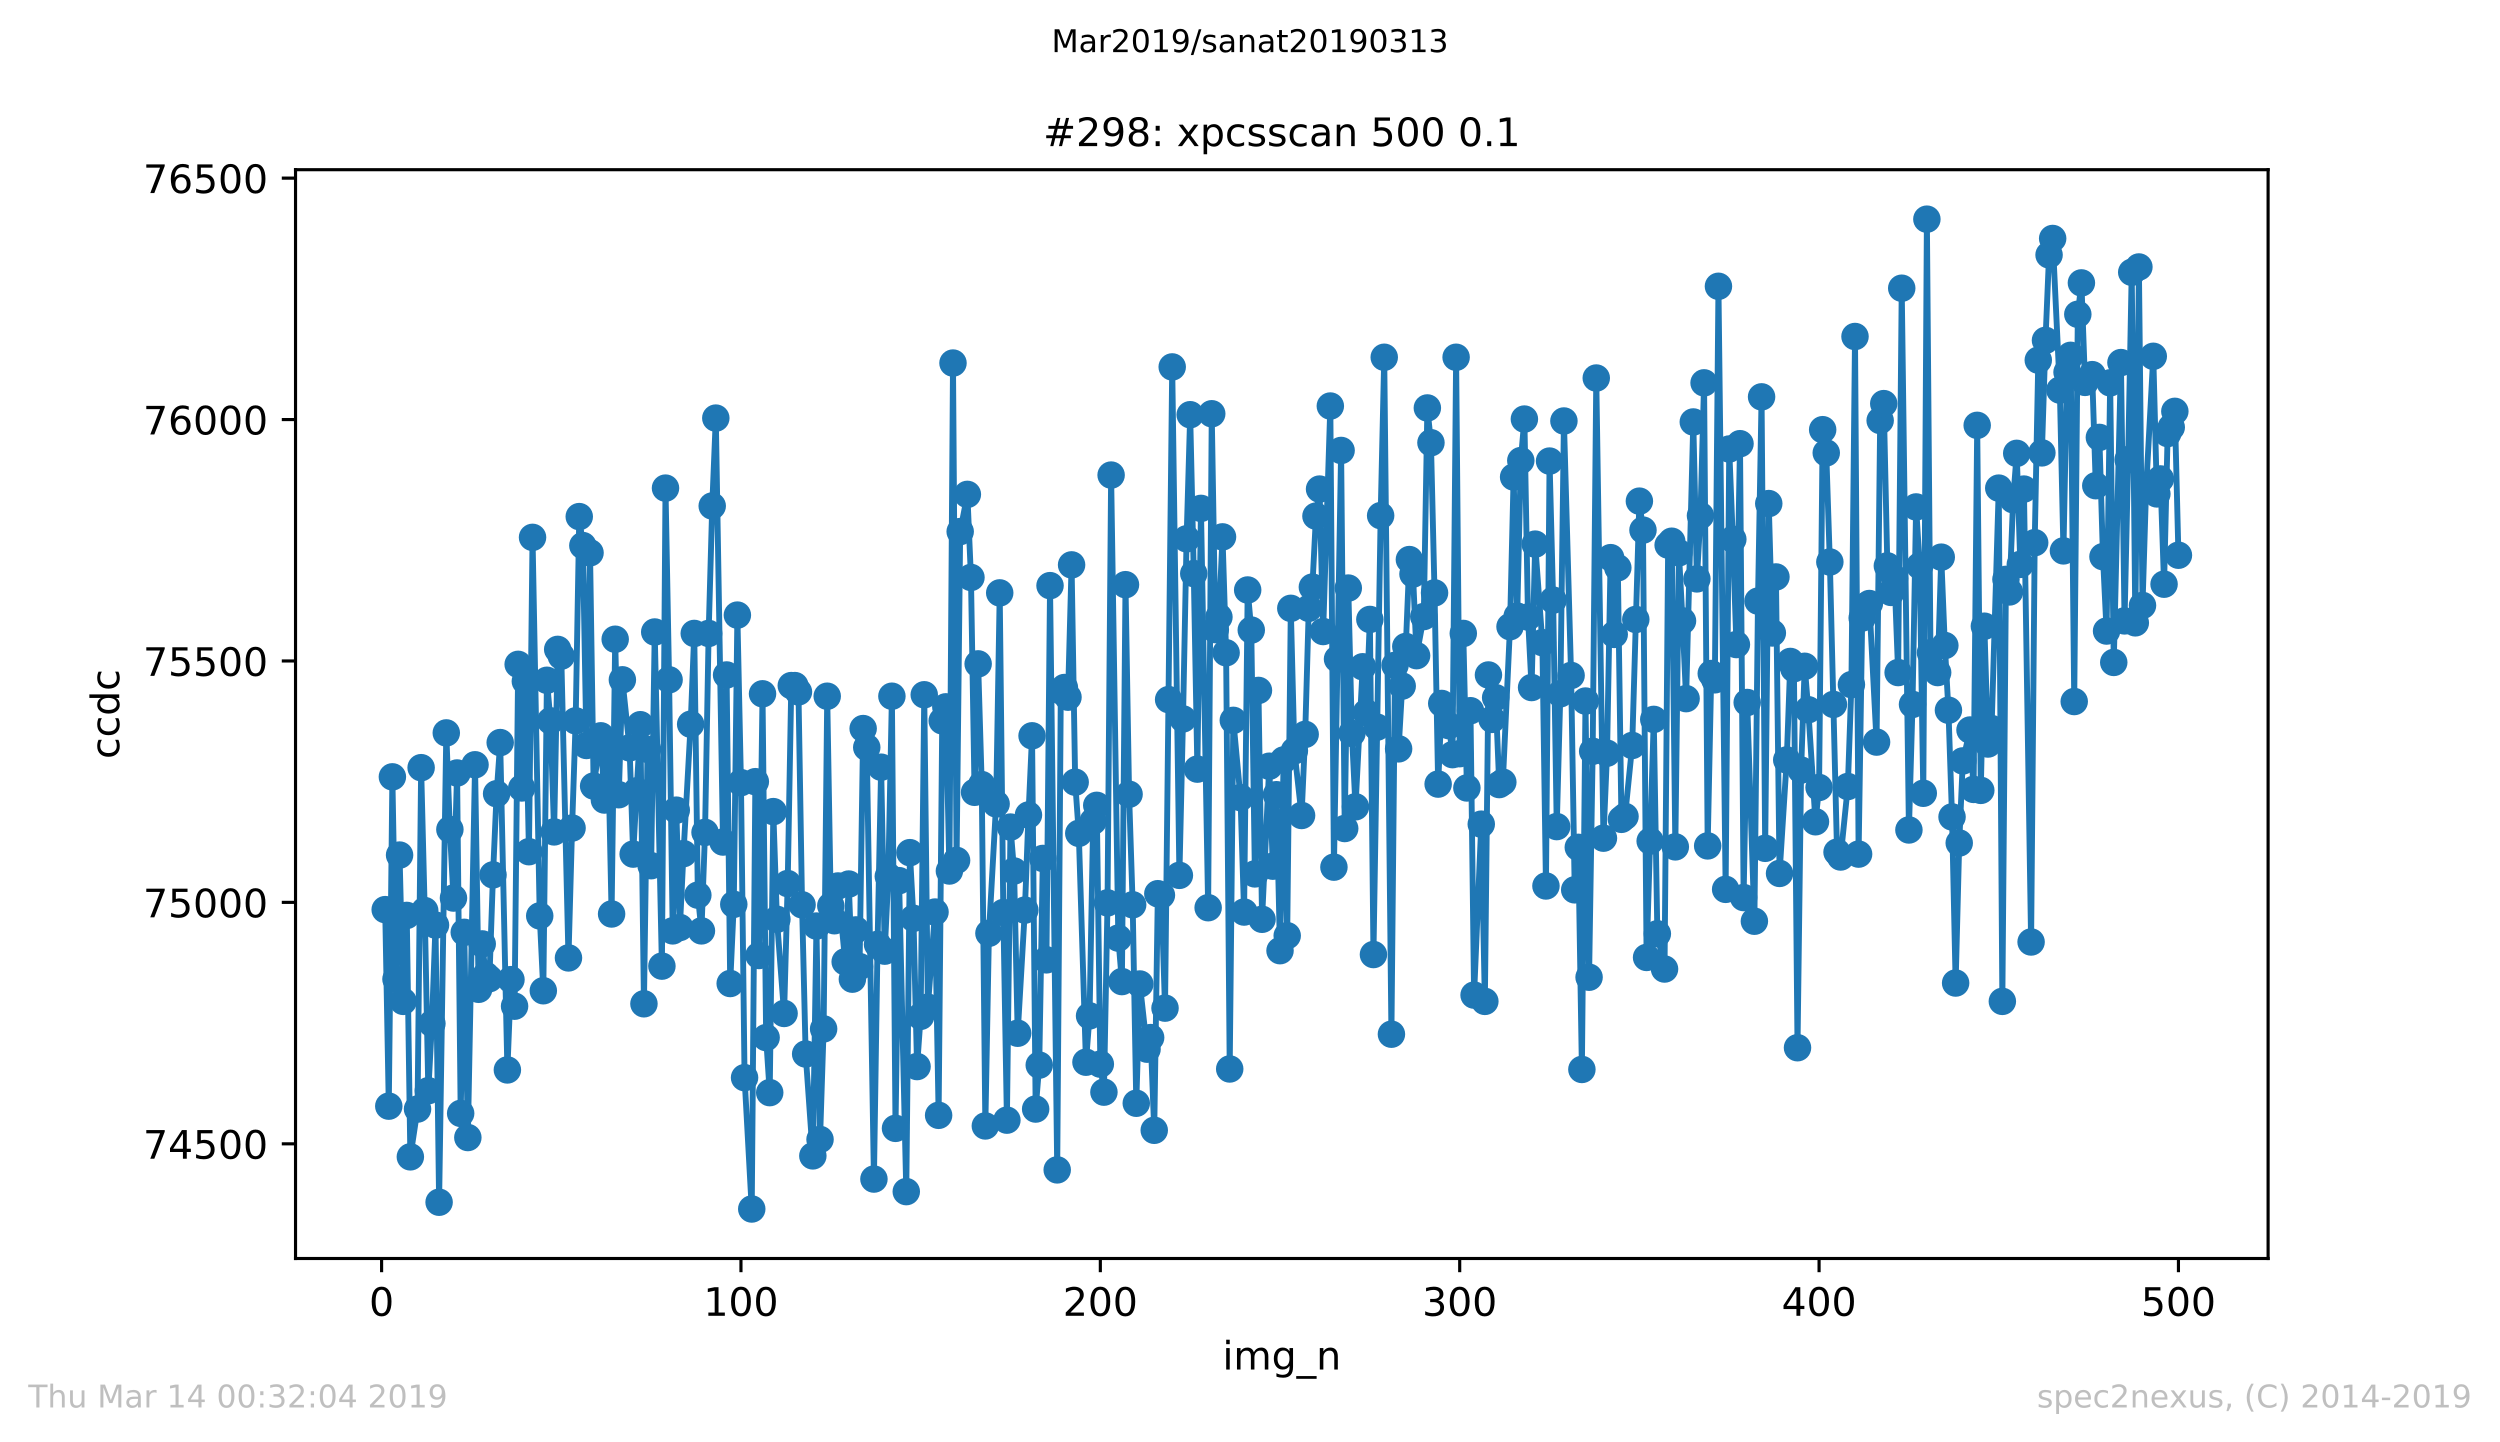 <?xml version="1.0" encoding="utf-8" standalone="no"?>
<!DOCTYPE svg PUBLIC "-//W3C//DTD SVG 1.1//EN"
  "http://www.w3.org/Graphics/SVG/1.1/DTD/svg11.dtd">
<!-- Created with matplotlib (https://matplotlib.org/) -->
<svg height="367.2pt" version="1.1" viewBox="0 0 636.48 367.2" width="636.48pt" xmlns="http://www.w3.org/2000/svg" xmlns:xlink="http://www.w3.org/1999/xlink">
 <defs>
  <style type="text/css">
*{stroke-linecap:butt;stroke-linejoin:round;white-space:pre;}
  </style>
 </defs>
 <g id="figure_1">
  <g id="patch_1">
   <path d="M 0 367.2 
L 636.48 367.2 
L 636.48 0 
L 0 0 
z
" style="fill:#ffffff;"/>
  </g>
  <g id="axes_1">
   <g id="patch_2">
    <path d="M 75.24 320.4 
L 577.44 320.4 
L 577.44 43.2 
L 75.24 43.2 
z
" style="fill:#ffffff;"/>
   </g>
   <g id="matplotlib.axis_1">
    <g id="xtick_1">
     <g id="line2d_1">
      <defs>
       <path d="M 0 0 
L 0 3.5 
" id="mc0d12cf473" style="stroke:#000000;stroke-width:0.8;"/>
      </defs>
      <g>
       <use style="stroke:#000000;stroke-width:0.8;" x="97.152" xlink:href="#mc0d12cf473" y="320.4"/>
      </g>
     </g>
     <g id="text_1">
      <!-- 0 -->
      <defs>
       <path d="M 31.781 66.406 
Q 24.172 66.406 20.328 58.906 
Q 16.5 51.422 16.5 36.375 
Q 16.5 21.391 20.328 13.891 
Q 24.172 6.391 31.781 6.391 
Q 39.453 6.391 43.281 13.891 
Q 47.125 21.391 47.125 36.375 
Q 47.125 51.422 43.281 58.906 
Q 39.453 66.406 31.781 66.406 
z
M 31.781 74.219 
Q 44.047 74.219 50.516 64.516 
Q 56.984 54.828 56.984 36.375 
Q 56.984 17.969 50.516 8.266 
Q 44.047 -1.422 31.781 -1.422 
Q 19.531 -1.422 13.062 8.266 
Q 6.594 17.969 6.594 36.375 
Q 6.594 54.828 13.062 64.516 
Q 19.531 74.219 31.781 74.219 
z
" id="DejaVuSans-48"/>
      </defs>
      <g transform="translate(93.971 334.998)scale(0.1 -0.1)">
       <use xlink:href="#DejaVuSans-48"/>
      </g>
     </g>
    </g>
    <g id="xtick_2">
     <g id="line2d_2">
      <g>
       <use style="stroke:#000000;stroke-width:0.8;" x="188.644" xlink:href="#mc0d12cf473" y="320.4"/>
      </g>
     </g>
     <g id="text_2">
      <!-- 100 -->
      <defs>
       <path d="M 12.406 8.297 
L 28.516 8.297 
L 28.516 63.922 
L 10.984 60.406 
L 10.984 69.391 
L 28.422 72.906 
L 38.281 72.906 
L 38.281 8.297 
L 54.391 8.297 
L 54.391 0 
L 12.406 0 
z
" id="DejaVuSans-49"/>
      </defs>
      <g transform="translate(179.101 334.998)scale(0.1 -0.1)">
       <use xlink:href="#DejaVuSans-49"/>
       <use x="63.623" xlink:href="#DejaVuSans-48"/>
       <use x="127.246" xlink:href="#DejaVuSans-48"/>
      </g>
     </g>
    </g>
    <g id="xtick_3">
     <g id="line2d_3">
      <g>
       <use style="stroke:#000000;stroke-width:0.8;" x="280.137" xlink:href="#mc0d12cf473" y="320.4"/>
      </g>
     </g>
     <g id="text_3">
      <!-- 200 -->
      <defs>
       <path d="M 19.188 8.297 
L 53.609 8.297 
L 53.609 0 
L 7.328 0 
L 7.328 8.297 
Q 12.938 14.109 22.625 23.891 
Q 32.328 33.688 34.812 36.531 
Q 39.547 41.844 41.422 45.531 
Q 43.312 49.219 43.312 52.781 
Q 43.312 58.594 39.234 62.25 
Q 35.156 65.922 28.609 65.922 
Q 23.969 65.922 18.812 64.312 
Q 13.672 62.703 7.812 59.422 
L 7.812 69.391 
Q 13.766 71.781 18.938 73 
Q 24.125 74.219 28.422 74.219 
Q 39.75 74.219 46.484 68.547 
Q 53.219 62.891 53.219 53.422 
Q 53.219 48.922 51.531 44.891 
Q 49.859 40.875 45.406 35.406 
Q 44.188 33.984 37.641 27.219 
Q 31.109 20.453 19.188 8.297 
z
" id="DejaVuSans-50"/>
      </defs>
      <g transform="translate(270.593 334.998)scale(0.1 -0.1)">
       <use xlink:href="#DejaVuSans-50"/>
       <use x="63.623" xlink:href="#DejaVuSans-48"/>
       <use x="127.246" xlink:href="#DejaVuSans-48"/>
      </g>
     </g>
    </g>
    <g id="xtick_4">
     <g id="line2d_4">
      <g>
       <use style="stroke:#000000;stroke-width:0.8;" x="371.629" xlink:href="#mc0d12cf473" y="320.4"/>
      </g>
     </g>
     <g id="text_4">
      <!-- 300 -->
      <defs>
       <path d="M 40.578 39.312 
Q 47.656 37.797 51.625 33 
Q 55.609 28.219 55.609 21.188 
Q 55.609 10.406 48.188 4.484 
Q 40.766 -1.422 27.094 -1.422 
Q 22.516 -1.422 17.656 -0.516 
Q 12.797 0.391 7.625 2.203 
L 7.625 11.719 
Q 11.719 9.328 16.594 8.109 
Q 21.484 6.891 26.812 6.891 
Q 36.078 6.891 40.938 10.547 
Q 45.797 14.203 45.797 21.188 
Q 45.797 27.641 41.281 31.266 
Q 36.766 34.906 28.719 34.906 
L 20.219 34.906 
L 20.219 43.016 
L 29.109 43.016 
Q 36.375 43.016 40.234 45.922 
Q 44.094 48.828 44.094 54.297 
Q 44.094 59.906 40.109 62.906 
Q 36.141 65.922 28.719 65.922 
Q 24.656 65.922 20.016 65.031 
Q 15.375 64.156 9.812 62.312 
L 9.812 71.094 
Q 15.438 72.656 20.344 73.438 
Q 25.25 74.219 29.594 74.219 
Q 40.828 74.219 47.359 69.109 
Q 53.906 64.016 53.906 55.328 
Q 53.906 49.266 50.438 45.094 
Q 46.969 40.922 40.578 39.312 
z
" id="DejaVuSans-51"/>
      </defs>
      <g transform="translate(362.085 334.998)scale(0.1 -0.1)">
       <use xlink:href="#DejaVuSans-51"/>
       <use x="63.623" xlink:href="#DejaVuSans-48"/>
       <use x="127.246" xlink:href="#DejaVuSans-48"/>
      </g>
     </g>
    </g>
    <g id="xtick_5">
     <g id="line2d_5">
      <g>
       <use style="stroke:#000000;stroke-width:0.8;" x="463.121" xlink:href="#mc0d12cf473" y="320.4"/>
      </g>
     </g>
     <g id="text_5">
      <!-- 400 -->
      <defs>
       <path d="M 37.797 64.312 
L 12.891 25.391 
L 37.797 25.391 
z
M 35.203 72.906 
L 47.609 72.906 
L 47.609 25.391 
L 58.016 25.391 
L 58.016 17.188 
L 47.609 17.188 
L 47.609 0 
L 37.797 0 
L 37.797 17.188 
L 4.891 17.188 
L 4.891 26.703 
z
" id="DejaVuSans-52"/>
      </defs>
      <g transform="translate(453.577 334.998)scale(0.1 -0.1)">
       <use xlink:href="#DejaVuSans-52"/>
       <use x="63.623" xlink:href="#DejaVuSans-48"/>
       <use x="127.246" xlink:href="#DejaVuSans-48"/>
      </g>
     </g>
    </g>
    <g id="xtick_6">
     <g id="line2d_6">
      <g>
       <use style="stroke:#000000;stroke-width:0.8;" x="554.613" xlink:href="#mc0d12cf473" y="320.4"/>
      </g>
     </g>
     <g id="text_6">
      <!-- 500 -->
      <defs>
       <path d="M 10.797 72.906 
L 49.516 72.906 
L 49.516 64.594 
L 19.828 64.594 
L 19.828 46.734 
Q 21.969 47.469 24.109 47.828 
Q 26.266 48.188 28.422 48.188 
Q 40.625 48.188 47.75 41.5 
Q 54.891 34.812 54.891 23.391 
Q 54.891 11.625 47.562 5.094 
Q 40.234 -1.422 26.906 -1.422 
Q 22.312 -1.422 17.547 -0.641 
Q 12.797 0.141 7.719 1.703 
L 7.719 11.625 
Q 12.109 9.234 16.797 8.062 
Q 21.484 6.891 26.703 6.891 
Q 35.156 6.891 40.078 11.328 
Q 45.016 15.766 45.016 23.391 
Q 45.016 31 40.078 35.438 
Q 35.156 39.891 26.703 39.891 
Q 22.75 39.891 18.812 39.016 
Q 14.891 38.141 10.797 36.281 
z
" id="DejaVuSans-53"/>
      </defs>
      <g transform="translate(545.069 334.998)scale(0.1 -0.1)">
       <use xlink:href="#DejaVuSans-53"/>
       <use x="63.623" xlink:href="#DejaVuSans-48"/>
       <use x="127.246" xlink:href="#DejaVuSans-48"/>
      </g>
     </g>
    </g>
    <g id="text_7">
     <!-- img_n -->
     <defs>
      <path d="M 9.422 54.688 
L 18.406 54.688 
L 18.406 0 
L 9.422 0 
z
M 9.422 75.984 
L 18.406 75.984 
L 18.406 64.594 
L 9.422 64.594 
z
" id="DejaVuSans-105"/>
      <path d="M 52 44.188 
Q 55.375 50.25 60.062 53.125 
Q 64.75 56 71.094 56 
Q 79.641 56 84.281 50.016 
Q 88.922 44.047 88.922 33.016 
L 88.922 0 
L 79.891 0 
L 79.891 32.719 
Q 79.891 40.578 77.094 44.375 
Q 74.312 48.188 68.609 48.188 
Q 61.625 48.188 57.562 43.547 
Q 53.516 38.922 53.516 30.906 
L 53.516 0 
L 44.484 0 
L 44.484 32.719 
Q 44.484 40.625 41.703 44.406 
Q 38.922 48.188 33.109 48.188 
Q 26.219 48.188 22.156 43.531 
Q 18.109 38.875 18.109 30.906 
L 18.109 0 
L 9.078 0 
L 9.078 54.688 
L 18.109 54.688 
L 18.109 46.188 
Q 21.188 51.219 25.484 53.609 
Q 29.781 56 35.688 56 
Q 41.656 56 45.828 52.969 
Q 50 49.953 52 44.188 
z
" id="DejaVuSans-109"/>
      <path d="M 45.406 27.984 
Q 45.406 37.75 41.375 43.109 
Q 37.359 48.484 30.078 48.484 
Q 22.859 48.484 18.828 43.109 
Q 14.797 37.75 14.797 27.984 
Q 14.797 18.266 18.828 12.891 
Q 22.859 7.516 30.078 7.516 
Q 37.359 7.516 41.375 12.891 
Q 45.406 18.266 45.406 27.984 
z
M 54.391 6.781 
Q 54.391 -7.172 48.188 -13.984 
Q 42 -20.797 29.203 -20.797 
Q 24.469 -20.797 20.266 -20.094 
Q 16.062 -19.391 12.109 -17.922 
L 12.109 -9.188 
Q 16.062 -11.328 19.922 -12.344 
Q 23.781 -13.375 27.781 -13.375 
Q 36.625 -13.375 41.016 -8.766 
Q 45.406 -4.156 45.406 5.172 
L 45.406 9.625 
Q 42.625 4.781 38.281 2.391 
Q 33.938 0 27.875 0 
Q 17.828 0 11.672 7.656 
Q 5.516 15.328 5.516 27.984 
Q 5.516 40.672 11.672 48.328 
Q 17.828 56 27.875 56 
Q 33.938 56 38.281 53.609 
Q 42.625 51.219 45.406 46.391 
L 45.406 54.688 
L 54.391 54.688 
z
" id="DejaVuSans-103"/>
      <path d="M 50.984 -16.609 
L 50.984 -23.578 
L -0.984 -23.578 
L -0.984 -16.609 
z
" id="DejaVuSans-95"/>
      <path d="M 54.891 33.016 
L 54.891 0 
L 45.906 0 
L 45.906 32.719 
Q 45.906 40.484 42.875 44.328 
Q 39.844 48.188 33.797 48.188 
Q 26.516 48.188 22.312 43.547 
Q 18.109 38.922 18.109 30.906 
L 18.109 0 
L 9.078 0 
L 9.078 54.688 
L 18.109 54.688 
L 18.109 46.188 
Q 21.344 51.125 25.703 53.562 
Q 30.078 56 35.797 56 
Q 45.219 56 50.047 50.172 
Q 54.891 44.344 54.891 33.016 
z
" id="DejaVuSans-110"/>
     </defs>
     <g transform="translate(311.238 348.677)scale(0.1 -0.1)">
      <use xlink:href="#DejaVuSans-105"/>
      <use x="27.783" xlink:href="#DejaVuSans-109"/>
      <use x="125.195" xlink:href="#DejaVuSans-103"/>
      <use x="188.672" xlink:href="#DejaVuSans-95"/>
      <use x="238.672" xlink:href="#DejaVuSans-110"/>
     </g>
    </g>
   </g>
   <g id="matplotlib.axis_2">
    <g id="ytick_1">
     <g id="line2d_7">
      <defs>
       <path d="M 0 0 
L -3.5 0 
" id="ma8e74c0375" style="stroke:#000000;stroke-width:0.8;"/>
      </defs>
      <g>
       <use style="stroke:#000000;stroke-width:0.8;" x="75.24" xlink:href="#ma8e74c0375" y="291.205"/>
      </g>
     </g>
     <g id="text_8">
      <!-- 74500 -->
      <defs>
       <path d="M 8.203 72.906 
L 55.078 72.906 
L 55.078 68.703 
L 28.609 0 
L 18.312 0 
L 43.219 64.594 
L 8.203 64.594 
z
" id="DejaVuSans-55"/>
      </defs>
      <g transform="translate(36.428 295.004)scale(0.1 -0.1)">
       <use xlink:href="#DejaVuSans-55"/>
       <use x="63.623" xlink:href="#DejaVuSans-52"/>
       <use x="127.246" xlink:href="#DejaVuSans-53"/>
       <use x="190.869" xlink:href="#DejaVuSans-48"/>
       <use x="254.492" xlink:href="#DejaVuSans-48"/>
      </g>
     </g>
    </g>
    <g id="ytick_2">
     <g id="line2d_8">
      <g>
       <use style="stroke:#000000;stroke-width:0.8;" x="75.24" xlink:href="#ma8e74c0375" y="229.741"/>
      </g>
     </g>
     <g id="text_9">
      <!-- 75000 -->
      <g transform="translate(36.428 233.541)scale(0.1 -0.1)">
       <use xlink:href="#DejaVuSans-55"/>
       <use x="63.623" xlink:href="#DejaVuSans-53"/>
       <use x="127.246" xlink:href="#DejaVuSans-48"/>
       <use x="190.869" xlink:href="#DejaVuSans-48"/>
       <use x="254.492" xlink:href="#DejaVuSans-48"/>
      </g>
     </g>
    </g>
    <g id="ytick_3">
     <g id="line2d_9">
      <g>
       <use style="stroke:#000000;stroke-width:0.8;" x="75.24" xlink:href="#ma8e74c0375" y="168.278"/>
      </g>
     </g>
     <g id="text_10">
      <!-- 75500 -->
      <g transform="translate(36.428 172.077)scale(0.1 -0.1)">
       <use xlink:href="#DejaVuSans-55"/>
       <use x="63.623" xlink:href="#DejaVuSans-53"/>
       <use x="127.246" xlink:href="#DejaVuSans-53"/>
       <use x="190.869" xlink:href="#DejaVuSans-48"/>
       <use x="254.492" xlink:href="#DejaVuSans-48"/>
      </g>
     </g>
    </g>
    <g id="ytick_4">
     <g id="line2d_10">
      <g>
       <use style="stroke:#000000;stroke-width:0.8;" x="75.24" xlink:href="#ma8e74c0375" y="106.815"/>
      </g>
     </g>
     <g id="text_11">
      <!-- 76000 -->
      <defs>
       <path d="M 33.016 40.375 
Q 26.375 40.375 22.484 35.828 
Q 18.609 31.297 18.609 23.391 
Q 18.609 15.531 22.484 10.953 
Q 26.375 6.391 33.016 6.391 
Q 39.656 6.391 43.531 10.953 
Q 47.406 15.531 47.406 23.391 
Q 47.406 31.297 43.531 35.828 
Q 39.656 40.375 33.016 40.375 
z
M 52.594 71.297 
L 52.594 62.312 
Q 48.875 64.062 45.094 64.984 
Q 41.312 65.922 37.594 65.922 
Q 27.828 65.922 22.672 59.328 
Q 17.531 52.734 16.797 39.406 
Q 19.672 43.656 24.016 45.922 
Q 28.375 48.188 33.594 48.188 
Q 44.578 48.188 50.953 41.516 
Q 57.328 34.859 57.328 23.391 
Q 57.328 12.156 50.688 5.359 
Q 44.047 -1.422 33.016 -1.422 
Q 20.359 -1.422 13.672 8.266 
Q 6.984 17.969 6.984 36.375 
Q 6.984 53.656 15.188 63.938 
Q 23.391 74.219 37.203 74.219 
Q 40.922 74.219 44.703 73.484 
Q 48.484 72.75 52.594 71.297 
z
" id="DejaVuSans-54"/>
      </defs>
      <g transform="translate(36.428 110.614)scale(0.1 -0.1)">
       <use xlink:href="#DejaVuSans-55"/>
       <use x="63.623" xlink:href="#DejaVuSans-54"/>
       <use x="127.246" xlink:href="#DejaVuSans-48"/>
       <use x="190.869" xlink:href="#DejaVuSans-48"/>
       <use x="254.492" xlink:href="#DejaVuSans-48"/>
      </g>
     </g>
    </g>
    <g id="ytick_5">
     <g id="line2d_11">
      <g>
       <use style="stroke:#000000;stroke-width:0.8;" x="75.24" xlink:href="#ma8e74c0375" y="45.351"/>
      </g>
     </g>
     <g id="text_12">
      <!-- 76500 -->
      <g transform="translate(36.428 49.15)scale(0.1 -0.1)">
       <use xlink:href="#DejaVuSans-55"/>
       <use x="63.623" xlink:href="#DejaVuSans-54"/>
       <use x="127.246" xlink:href="#DejaVuSans-53"/>
       <use x="190.869" xlink:href="#DejaVuSans-48"/>
       <use x="254.492" xlink:href="#DejaVuSans-48"/>
      </g>
     </g>
    </g>
    <g id="text_13">
     <!-- ccdc -->
     <defs>
      <path d="M 48.781 52.594 
L 48.781 44.188 
Q 44.969 46.297 41.141 47.344 
Q 37.312 48.391 33.406 48.391 
Q 24.656 48.391 19.812 42.844 
Q 14.984 37.312 14.984 27.297 
Q 14.984 17.281 19.812 11.734 
Q 24.656 6.203 33.406 6.203 
Q 37.312 6.203 41.141 7.25 
Q 44.969 8.297 48.781 10.406 
L 48.781 2.094 
Q 45.016 0.344 40.984 -0.531 
Q 36.969 -1.422 32.422 -1.422 
Q 20.062 -1.422 12.781 6.344 
Q 5.516 14.109 5.516 27.297 
Q 5.516 40.672 12.859 48.328 
Q 20.219 56 33.016 56 
Q 37.156 56 41.109 55.141 
Q 45.062 54.297 48.781 52.594 
z
" id="DejaVuSans-99"/>
      <path d="M 45.406 46.391 
L 45.406 75.984 
L 54.391 75.984 
L 54.391 0 
L 45.406 0 
L 45.406 8.203 
Q 42.578 3.328 38.25 0.953 
Q 33.938 -1.422 27.875 -1.422 
Q 17.969 -1.422 11.734 6.484 
Q 5.516 14.406 5.516 27.297 
Q 5.516 40.188 11.734 48.094 
Q 17.969 56 27.875 56 
Q 33.938 56 38.25 53.625 
Q 42.578 51.266 45.406 46.391 
z
M 14.797 27.297 
Q 14.797 17.391 18.875 11.75 
Q 22.953 6.109 30.078 6.109 
Q 37.203 6.109 41.297 11.75 
Q 45.406 17.391 45.406 27.297 
Q 45.406 37.203 41.297 42.844 
Q 37.203 48.484 30.078 48.484 
Q 22.953 48.484 18.875 42.844 
Q 14.797 37.203 14.797 27.297 
z
" id="DejaVuSans-100"/>
     </defs>
     <g transform="translate(30.348 193.222)rotate(-90)scale(0.1 -0.1)">
      <use xlink:href="#DejaVuSans-99"/>
      <use x="54.98" xlink:href="#DejaVuSans-99"/>
      <use x="109.961" xlink:href="#DejaVuSans-100"/>
      <use x="173.438" xlink:href="#DejaVuSans-99"/>
     </g>
    </g>
   </g>
   <g id="line2d_12">
    <path clip-path="url(#p037e425fd4)" d="M 98.067 231.585 
L 98.982 281.617 
L 99.897 197.78 
L 100.812 249.287 
L 101.727 217.695 
L 102.642 254.941 
L 103.557 233.06 
L 104.472 294.524 
L 106.302 282.354 
L 107.216 195.445 
L 108.131 231.831 
L 109.046 277.683 
L 109.961 260.596 
L 110.876 235.519 
L 111.791 306.079 
L 113.621 186.594 
L 114.536 211.18 
L 115.451 228.635 
L 116.366 196.797 
L 117.281 283.46 
L 118.196 237.363 
L 119.11 289.607 
L 120.94 194.707 
L 121.855 251.868 
L 122.77 240.313 
L 123.685 248.303 
L 124.6 249.164 
L 125.515 222.735 
L 126.43 202.083 
L 127.345 189.053 
L 129.175 272.397 
L 130.089 249.41 
L 131.004 256.171 
L 131.919 169.139 
L 132.834 200.608 
L 133.749 173.441 
L 134.664 216.834 
L 135.579 136.809 
L 137.409 233.183 
L 138.324 252.237 
L 139.239 173.195 
L 140.154 183.521 
L 141.069 211.794 
L 141.983 165.328 
L 142.898 167.049 
L 144.728 243.878 
L 145.643 210.811 
L 146.558 183.521 
L 147.473 131.523 
L 148.388 138.899 
L 149.303 189.79 
L 150.218 140.742 
L 151.133 200.116 
L 152.963 187.332 
L 153.877 203.681 
L 154.792 189.299 
L 155.707 232.692 
L 156.622 162.746 
L 157.537 202.329 
L 158.452 173.072 
L 160.282 190.405 
L 161.197 217.449 
L 163.027 184.504 
L 163.942 255.556 
L 164.856 190.774 
L 165.771 220.399 
L 166.686 160.902 
L 168.516 245.968 
L 169.431 124.27 
L 170.346 173.072 
L 171.261 236.994 
L 172.176 206.262 
L 173.091 236.134 
L 174.006 217.326 
L 175.836 184.381 
L 176.75 161.271 
L 177.665 227.898 
L 178.58 236.994 
L 179.495 211.917 
L 180.41 161.271 
L 181.325 128.819 
L 182.24 106.446 
L 184.07 214.376 
L 184.985 171.843 
L 185.9 250.393 
L 186.815 230.233 
L 187.73 156.6 
L 188.644 199.256 
L 189.559 274.364 
L 191.389 307.8 
L 192.304 199.01 
L 193.219 243.263 
L 194.134 176.637 
L 195.049 264.161 
L 195.964 278.175 
L 196.879 206.631 
L 197.794 234.044 
L 199.623 258.015 
L 200.538 224.947 
L 201.453 174.547 
L 202.368 174.547 
L 203.283 176.145 
L 204.198 230.356 
L 205.113 268.34 
L 206.943 294.278 
L 207.858 235.765 
L 208.773 290.099 
L 209.688 261.948 
L 210.603 177.252 
L 211.517 230.602 
L 212.432 234.413 
L 213.347 225.562 
L 215.177 244.861 
L 216.092 225.07 
L 217.007 249.287 
L 217.922 236.748 
L 218.837 246.091 
L 219.752 185.488 
L 220.667 190.282 
L 222.496 300.179 
L 223.411 240.436 
L 224.326 195.322 
L 225.241 242.157 
L 226.156 223.103 
L 227.071 177.252 
L 227.986 287.271 
L 228.901 224.21 
L 230.731 303.375 
L 231.646 217.08 
L 232.561 233.798 
L 233.476 271.537 
L 234.39 258.752 
L 235.305 176.883 
L 236.22 256.417 
L 238.05 232.2 
L 238.965 283.952 
L 239.88 183.521 
L 240.795 179.956 
L 241.71 221.751 
L 242.625 92.432 
L 243.54 219.047 
L 244.455 135.334 
L 246.284 125.868 
L 247.199 147.012 
L 248.114 201.714 
L 249.029 169.016 
L 249.944 199.747 
L 250.859 286.657 
L 251.774 237.609 
L 253.604 204.664 
L 254.519 150.945 
L 255.434 232.323 
L 256.349 285.181 
L 257.263 210.565 
L 258.178 221.751 
L 259.093 263.055 
L 260.923 231.708 
L 261.838 207.492 
L 262.753 187.332 
L 263.668 282.354 
L 264.583 271.168 
L 265.498 218.555 
L 266.413 244.37 
L 267.328 149.101 
L 269.157 297.843 
L 270.072 175.9 
L 270.987 175.039 
L 271.902 177.498 
L 272.817 143.816 
L 273.732 199.133 
L 274.647 212.163 
L 276.477 270.43 
L 277.392 258.629 
L 278.307 209.09 
L 279.222 205.033 
L 280.137 270.922 
L 281.051 278.052 
L 281.966 229.864 
L 282.881 120.951 
L 284.711 238.838 
L 285.626 249.901 
L 286.541 148.856 
L 287.456 202.206 
L 288.371 230.356 
L 289.286 280.879 
L 290.201 250.516 
L 292.03 267.111 
L 292.945 264.161 
L 293.86 287.763 
L 294.775 227.529 
L 295.69 227.898 
L 296.605 256.662 
L 298.435 93.416 
L 300.265 222.858 
L 301.18 183.029 
L 302.095 137.178 
L 303.01 105.585 
L 303.924 146.028 
L 304.839 195.814 
L 305.754 129.433 
L 307.584 231.094 
L 308.499 105.34 
L 309.414 160.288 
L 310.329 157.092 
L 311.244 136.686 
L 312.159 166.188 
L 313.074 272.151 
L 313.989 183.398 
L 315.818 203.066 
L 316.733 232.2 
L 317.648 150.208 
L 318.563 160.411 
L 319.478 222.489 
L 320.393 175.777 
L 321.308 234.044 
L 323.138 195.076 
L 324.053 220.522 
L 324.968 202.329 
L 325.883 242.034 
L 326.797 193.478 
L 327.712 238.223 
L 328.627 154.879 
L 329.542 191.142 
L 331.372 207.615 
L 332.287 186.963 
L 333.202 154.879 
L 334.117 149.47 
L 335.032 131.4 
L 335.947 124.516 
L 336.862 160.78 
L 338.691 103.373 
L 339.606 220.768 
L 341.436 114.682 
L 342.351 210.934 
L 343.266 149.716 
L 344.181 186.717 
L 345.096 205.402 
L 346.926 169.753 
L 347.841 181.431 
L 348.756 157.706 
L 349.67 243.018 
L 351.5 131.277 
L 352.415 90.957 
L 354.245 263.3 
L 355.16 169.384 
L 356.075 190.651 
L 356.99 174.67 
L 357.905 164.59 
L 358.82 142.463 
L 359.735 146.151 
L 360.65 166.926 
L 362.479 156.969 
L 363.394 103.864 
L 364.309 112.715 
L 365.224 150.945 
L 366.139 199.624 
L 367.054 179.096 
L 368.884 184.75 
L 369.799 192.126 
L 370.714 90.957 
L 371.629 191.88 
L 372.543 161.271 
L 373.458 200.608 
L 374.373 180.94 
L 375.288 253.343 
L 377.118 209.827 
L 378.033 254.941 
L 378.948 171.843 
L 379.863 183.152 
L 380.778 177.62 
L 381.693 199.747 
L 382.608 199.133 
L 384.437 159.55 
L 385.352 121.443 
L 386.267 156.846 
L 387.182 117.263 
L 388.097 106.692 
L 389.012 157.092 
L 389.927 175.039 
L 390.842 138.53 
L 392.672 163.607 
L 393.587 225.562 
L 394.502 117.386 
L 395.417 152.789 
L 396.331 210.442 
L 397.246 176.637 
L 398.161 107.183 
L 399.991 171.966 
L 400.906 226.545 
L 401.821 215.728 
L 402.736 272.274 
L 403.651 178.481 
L 404.566 248.795 
L 405.481 191.265 
L 406.396 96.243 
L 408.225 213.392 
L 409.14 191.757 
L 410.055 141.972 
L 410.97 161.517 
L 411.885 144.553 
L 412.8 208.598 
L 413.715 207.86 
L 415.545 189.79 
L 417.375 127.589 
L 418.29 134.965 
L 419.204 243.755 
L 421.034 183.152 
L 421.949 237.732 
L 423.779 246.705 
L 424.694 138.776 
L 425.609 137.792 
L 426.524 215.605 
L 427.439 140.742 
L 428.354 158.075 
L 429.269 177.866 
L 431.098 107.429 
L 432.013 147.38 
L 432.928 131.277 
L 433.843 97.472 
L 434.758 215.359 
L 435.673 171.474 
L 436.588 173.072 
L 437.503 72.887 
L 439.333 226.422 
L 440.248 114.313 
L 441.163 137.3 
L 442.077 164.099 
L 442.992 112.961 
L 443.907 228.512 
L 444.822 178.85 
L 446.652 234.536 
L 447.567 153.035 
L 448.482 101.037 
L 449.397 215.974 
L 450.312 128.204 
L 451.227 161.148 
L 452.142 146.889 
L 453.057 222.366 
L 454.886 193.478 
L 455.801 168.401 
L 456.716 170.245 
L 457.631 266.742 
L 458.546 196.06 
L 459.461 169.63 
L 460.376 180.694 
L 462.206 209.213 
L 463.121 200.485 
L 464.036 109.396 
L 464.95 115.297 
L 465.865 143.078 
L 467.695 216.957 
L 468.61 218.186 
L 470.44 200.239 
L 471.355 174.301 
L 472.27 85.671 
L 473.185 217.449 
L 474.1 157.338 
L 475.015 154.264 
L 475.93 153.65 
L 477.759 188.93 
L 478.674 107.06 
L 479.589 102.758 
L 480.504 144.061 
L 481.419 150.822 
L 482.334 147.258 
L 483.249 171.228 
L 484.164 73.379 
L 485.994 211.302 
L 486.909 179.341 
L 487.824 129.064 
L 488.738 144.061 
L 489.653 201.96 
L 490.568 55.8 
L 491.483 166.188 
L 493.313 171.228 
L 494.228 141.849 
L 495.143 164.344 
L 496.058 180.817 
L 496.973 207.983 
L 497.888 250.27 
L 498.803 214.621 
L 499.717 193.724 
L 501.547 185.857 
L 502.462 200.977 
L 503.377 108.29 
L 504.292 201.222 
L 505.207 159.427 
L 506.122 189.421 
L 507.037 185.488 
L 508.867 124.27 
L 509.782 254.941 
L 510.697 147.503 
L 511.611 150.7 
L 512.526 127.22 
L 513.441 115.42 
L 514.356 143.693 
L 515.271 124.516 
L 517.101 239.821 
L 518.016 138.161 
L 518.931 91.695 
L 519.846 115.297 
L 520.761 86.655 
L 521.676 64.897 
L 522.591 60.717 
L 524.42 99.316 
L 525.335 140.251 
L 526.25 94.768 
L 527.165 90.465 
L 528.08 178.604 
L 528.995 80.017 
L 529.91 72.026 
L 530.825 97.349 
L 532.655 95.382 
L 533.57 123.656 
L 534.484 111.363 
L 535.399 141.726 
L 536.314 160.657 
L 537.229 97.472 
L 538.144 168.647 
L 539.974 92.309 
L 540.889 158.075 
L 541.804 117.018 
L 542.719 69.322 
L 543.634 158.567 
L 544.549 67.97 
L 545.464 154.141 
L 546.378 124.393 
L 548.208 90.711 
L 549.123 125.745 
L 550.038 121.935 
L 550.953 148.733 
L 551.868 110.38 
L 552.783 108.781 
L 553.698 104.725 
L 554.613 141.357 
L 554.613 141.357 
" style="fill:none;stroke:#1f77b4;stroke-linecap:square;stroke-width:1.5;"/>
    <defs>
     <path d="M 0 3 
C 0.796 3 1.559 2.684 2.121 2.121 
C 2.684 1.559 3 0.796 3 0 
C 3 -0.796 2.684 -1.559 2.121 -2.121 
C 1.559 -2.684 0.796 -3 0 -3 
C -0.796 -3 -1.559 -2.684 -2.121 -2.121 
C -2.684 -1.559 -3 -0.796 -3 0 
C -3 0.796 -2.684 1.559 -2.121 2.121 
C -1.559 2.684 -0.796 3 0 3 
z
" id="m9b9f3c234b" style="stroke:#1f77b4;"/>
    </defs>
    <g clip-path="url(#p037e425fd4)">
     <use style="fill:#1f77b4;stroke:#1f77b4;" x="98.067" xlink:href="#m9b9f3c234b" y="231.585"/>
     <use style="fill:#1f77b4;stroke:#1f77b4;" x="98.982" xlink:href="#m9b9f3c234b" y="281.617"/>
     <use style="fill:#1f77b4;stroke:#1f77b4;" x="99.897" xlink:href="#m9b9f3c234b" y="197.78"/>
     <use style="fill:#1f77b4;stroke:#1f77b4;" x="100.812" xlink:href="#m9b9f3c234b" y="249.287"/>
     <use style="fill:#1f77b4;stroke:#1f77b4;" x="101.727" xlink:href="#m9b9f3c234b" y="217.695"/>
     <use style="fill:#1f77b4;stroke:#1f77b4;" x="102.642" xlink:href="#m9b9f3c234b" y="254.941"/>
     <use style="fill:#1f77b4;stroke:#1f77b4;" x="103.557" xlink:href="#m9b9f3c234b" y="233.06"/>
     <use style="fill:#1f77b4;stroke:#1f77b4;" x="104.472" xlink:href="#m9b9f3c234b" y="294.524"/>
     <use style="fill:#1f77b4;stroke:#1f77b4;" x="106.302" xlink:href="#m9b9f3c234b" y="282.354"/>
     <use style="fill:#1f77b4;stroke:#1f77b4;" x="107.216" xlink:href="#m9b9f3c234b" y="195.445"/>
     <use style="fill:#1f77b4;stroke:#1f77b4;" x="108.131" xlink:href="#m9b9f3c234b" y="231.831"/>
     <use style="fill:#1f77b4;stroke:#1f77b4;" x="109.046" xlink:href="#m9b9f3c234b" y="277.683"/>
     <use style="fill:#1f77b4;stroke:#1f77b4;" x="109.961" xlink:href="#m9b9f3c234b" y="260.596"/>
     <use style="fill:#1f77b4;stroke:#1f77b4;" x="110.876" xlink:href="#m9b9f3c234b" y="235.519"/>
     <use style="fill:#1f77b4;stroke:#1f77b4;" x="111.791" xlink:href="#m9b9f3c234b" y="306.079"/>
     <use style="fill:#1f77b4;stroke:#1f77b4;" x="113.621" xlink:href="#m9b9f3c234b" y="186.594"/>
     <use style="fill:#1f77b4;stroke:#1f77b4;" x="114.536" xlink:href="#m9b9f3c234b" y="211.18"/>
     <use style="fill:#1f77b4;stroke:#1f77b4;" x="115.451" xlink:href="#m9b9f3c234b" y="228.635"/>
     <use style="fill:#1f77b4;stroke:#1f77b4;" x="116.366" xlink:href="#m9b9f3c234b" y="196.797"/>
     <use style="fill:#1f77b4;stroke:#1f77b4;" x="117.281" xlink:href="#m9b9f3c234b" y="283.46"/>
     <use style="fill:#1f77b4;stroke:#1f77b4;" x="118.196" xlink:href="#m9b9f3c234b" y="237.363"/>
     <use style="fill:#1f77b4;stroke:#1f77b4;" x="119.11" xlink:href="#m9b9f3c234b" y="289.607"/>
     <use style="fill:#1f77b4;stroke:#1f77b4;" x="120.94" xlink:href="#m9b9f3c234b" y="194.707"/>
     <use style="fill:#1f77b4;stroke:#1f77b4;" x="121.855" xlink:href="#m9b9f3c234b" y="251.868"/>
     <use style="fill:#1f77b4;stroke:#1f77b4;" x="122.77" xlink:href="#m9b9f3c234b" y="240.313"/>
     <use style="fill:#1f77b4;stroke:#1f77b4;" x="123.685" xlink:href="#m9b9f3c234b" y="248.303"/>
     <use style="fill:#1f77b4;stroke:#1f77b4;" x="124.6" xlink:href="#m9b9f3c234b" y="249.164"/>
     <use style="fill:#1f77b4;stroke:#1f77b4;" x="125.515" xlink:href="#m9b9f3c234b" y="222.735"/>
     <use style="fill:#1f77b4;stroke:#1f77b4;" x="126.43" xlink:href="#m9b9f3c234b" y="202.083"/>
     <use style="fill:#1f77b4;stroke:#1f77b4;" x="127.345" xlink:href="#m9b9f3c234b" y="189.053"/>
     <use style="fill:#1f77b4;stroke:#1f77b4;" x="129.175" xlink:href="#m9b9f3c234b" y="272.397"/>
     <use style="fill:#1f77b4;stroke:#1f77b4;" x="130.089" xlink:href="#m9b9f3c234b" y="249.41"/>
     <use style="fill:#1f77b4;stroke:#1f77b4;" x="131.004" xlink:href="#m9b9f3c234b" y="256.171"/>
     <use style="fill:#1f77b4;stroke:#1f77b4;" x="131.919" xlink:href="#m9b9f3c234b" y="169.139"/>
     <use style="fill:#1f77b4;stroke:#1f77b4;" x="132.834" xlink:href="#m9b9f3c234b" y="200.608"/>
     <use style="fill:#1f77b4;stroke:#1f77b4;" x="133.749" xlink:href="#m9b9f3c234b" y="173.441"/>
     <use style="fill:#1f77b4;stroke:#1f77b4;" x="134.664" xlink:href="#m9b9f3c234b" y="216.834"/>
     <use style="fill:#1f77b4;stroke:#1f77b4;" x="135.579" xlink:href="#m9b9f3c234b" y="136.809"/>
     <use style="fill:#1f77b4;stroke:#1f77b4;" x="137.409" xlink:href="#m9b9f3c234b" y="233.183"/>
     <use style="fill:#1f77b4;stroke:#1f77b4;" x="138.324" xlink:href="#m9b9f3c234b" y="252.237"/>
     <use style="fill:#1f77b4;stroke:#1f77b4;" x="139.239" xlink:href="#m9b9f3c234b" y="173.195"/>
     <use style="fill:#1f77b4;stroke:#1f77b4;" x="140.154" xlink:href="#m9b9f3c234b" y="183.521"/>
     <use style="fill:#1f77b4;stroke:#1f77b4;" x="141.069" xlink:href="#m9b9f3c234b" y="211.794"/>
     <use style="fill:#1f77b4;stroke:#1f77b4;" x="141.983" xlink:href="#m9b9f3c234b" y="165.328"/>
     <use style="fill:#1f77b4;stroke:#1f77b4;" x="142.898" xlink:href="#m9b9f3c234b" y="167.049"/>
     <use style="fill:#1f77b4;stroke:#1f77b4;" x="144.728" xlink:href="#m9b9f3c234b" y="243.878"/>
     <use style="fill:#1f77b4;stroke:#1f77b4;" x="145.643" xlink:href="#m9b9f3c234b" y="210.811"/>
     <use style="fill:#1f77b4;stroke:#1f77b4;" x="146.558" xlink:href="#m9b9f3c234b" y="183.521"/>
     <use style="fill:#1f77b4;stroke:#1f77b4;" x="147.473" xlink:href="#m9b9f3c234b" y="131.523"/>
     <use style="fill:#1f77b4;stroke:#1f77b4;" x="148.388" xlink:href="#m9b9f3c234b" y="138.899"/>
     <use style="fill:#1f77b4;stroke:#1f77b4;" x="149.303" xlink:href="#m9b9f3c234b" y="189.79"/>
     <use style="fill:#1f77b4;stroke:#1f77b4;" x="150.218" xlink:href="#m9b9f3c234b" y="140.742"/>
     <use style="fill:#1f77b4;stroke:#1f77b4;" x="151.133" xlink:href="#m9b9f3c234b" y="200.116"/>
     <use style="fill:#1f77b4;stroke:#1f77b4;" x="152.963" xlink:href="#m9b9f3c234b" y="187.332"/>
     <use style="fill:#1f77b4;stroke:#1f77b4;" x="153.877" xlink:href="#m9b9f3c234b" y="203.681"/>
     <use style="fill:#1f77b4;stroke:#1f77b4;" x="154.792" xlink:href="#m9b9f3c234b" y="189.299"/>
     <use style="fill:#1f77b4;stroke:#1f77b4;" x="155.707" xlink:href="#m9b9f3c234b" y="232.692"/>
     <use style="fill:#1f77b4;stroke:#1f77b4;" x="156.622" xlink:href="#m9b9f3c234b" y="162.746"/>
     <use style="fill:#1f77b4;stroke:#1f77b4;" x="157.537" xlink:href="#m9b9f3c234b" y="202.329"/>
     <use style="fill:#1f77b4;stroke:#1f77b4;" x="158.452" xlink:href="#m9b9f3c234b" y="173.072"/>
     <use style="fill:#1f77b4;stroke:#1f77b4;" x="160.282" xlink:href="#m9b9f3c234b" y="190.405"/>
     <use style="fill:#1f77b4;stroke:#1f77b4;" x="161.197" xlink:href="#m9b9f3c234b" y="217.449"/>
     <use style="fill:#1f77b4;stroke:#1f77b4;" x="162.112" xlink:href="#m9b9f3c234b" y="201.345"/>
     <use style="fill:#1f77b4;stroke:#1f77b4;" x="163.027" xlink:href="#m9b9f3c234b" y="184.504"/>
     <use style="fill:#1f77b4;stroke:#1f77b4;" x="163.942" xlink:href="#m9b9f3c234b" y="255.556"/>
     <use style="fill:#1f77b4;stroke:#1f77b4;" x="164.856" xlink:href="#m9b9f3c234b" y="190.774"/>
     <use style="fill:#1f77b4;stroke:#1f77b4;" x="165.771" xlink:href="#m9b9f3c234b" y="220.399"/>
     <use style="fill:#1f77b4;stroke:#1f77b4;" x="166.686" xlink:href="#m9b9f3c234b" y="160.902"/>
     <use style="fill:#1f77b4;stroke:#1f77b4;" x="168.516" xlink:href="#m9b9f3c234b" y="245.968"/>
     <use style="fill:#1f77b4;stroke:#1f77b4;" x="169.431" xlink:href="#m9b9f3c234b" y="124.27"/>
     <use style="fill:#1f77b4;stroke:#1f77b4;" x="170.346" xlink:href="#m9b9f3c234b" y="173.072"/>
     <use style="fill:#1f77b4;stroke:#1f77b4;" x="171.261" xlink:href="#m9b9f3c234b" y="236.994"/>
     <use style="fill:#1f77b4;stroke:#1f77b4;" x="172.176" xlink:href="#m9b9f3c234b" y="206.262"/>
     <use style="fill:#1f77b4;stroke:#1f77b4;" x="173.091" xlink:href="#m9b9f3c234b" y="236.134"/>
     <use style="fill:#1f77b4;stroke:#1f77b4;" x="174.006" xlink:href="#m9b9f3c234b" y="217.326"/>
     <use style="fill:#1f77b4;stroke:#1f77b4;" x="175.836" xlink:href="#m9b9f3c234b" y="184.381"/>
     <use style="fill:#1f77b4;stroke:#1f77b4;" x="176.75" xlink:href="#m9b9f3c234b" y="161.271"/>
     <use style="fill:#1f77b4;stroke:#1f77b4;" x="177.665" xlink:href="#m9b9f3c234b" y="227.898"/>
     <use style="fill:#1f77b4;stroke:#1f77b4;" x="178.58" xlink:href="#m9b9f3c234b" y="236.994"/>
     <use style="fill:#1f77b4;stroke:#1f77b4;" x="179.495" xlink:href="#m9b9f3c234b" y="211.917"/>
     <use style="fill:#1f77b4;stroke:#1f77b4;" x="180.41" xlink:href="#m9b9f3c234b" y="161.271"/>
     <use style="fill:#1f77b4;stroke:#1f77b4;" x="181.325" xlink:href="#m9b9f3c234b" y="128.819"/>
     <use style="fill:#1f77b4;stroke:#1f77b4;" x="182.24" xlink:href="#m9b9f3c234b" y="106.446"/>
     <use style="fill:#1f77b4;stroke:#1f77b4;" x="184.07" xlink:href="#m9b9f3c234b" y="214.376"/>
     <use style="fill:#1f77b4;stroke:#1f77b4;" x="184.985" xlink:href="#m9b9f3c234b" y="171.843"/>
     <use style="fill:#1f77b4;stroke:#1f77b4;" x="185.9" xlink:href="#m9b9f3c234b" y="250.393"/>
     <use style="fill:#1f77b4;stroke:#1f77b4;" x="186.815" xlink:href="#m9b9f3c234b" y="230.233"/>
     <use style="fill:#1f77b4;stroke:#1f77b4;" x="187.73" xlink:href="#m9b9f3c234b" y="156.6"/>
     <use style="fill:#1f77b4;stroke:#1f77b4;" x="188.644" xlink:href="#m9b9f3c234b" y="199.256"/>
     <use style="fill:#1f77b4;stroke:#1f77b4;" x="189.559" xlink:href="#m9b9f3c234b" y="274.364"/>
     <use style="fill:#1f77b4;stroke:#1f77b4;" x="191.389" xlink:href="#m9b9f3c234b" y="307.8"/>
     <use style="fill:#1f77b4;stroke:#1f77b4;" x="192.304" xlink:href="#m9b9f3c234b" y="199.01"/>
     <use style="fill:#1f77b4;stroke:#1f77b4;" x="193.219" xlink:href="#m9b9f3c234b" y="243.263"/>
     <use style="fill:#1f77b4;stroke:#1f77b4;" x="194.134" xlink:href="#m9b9f3c234b" y="176.637"/>
     <use style="fill:#1f77b4;stroke:#1f77b4;" x="195.049" xlink:href="#m9b9f3c234b" y="264.161"/>
     <use style="fill:#1f77b4;stroke:#1f77b4;" x="195.964" xlink:href="#m9b9f3c234b" y="278.175"/>
     <use style="fill:#1f77b4;stroke:#1f77b4;" x="196.879" xlink:href="#m9b9f3c234b" y="206.631"/>
     <use style="fill:#1f77b4;stroke:#1f77b4;" x="197.794" xlink:href="#m9b9f3c234b" y="234.044"/>
     <use style="fill:#1f77b4;stroke:#1f77b4;" x="199.623" xlink:href="#m9b9f3c234b" y="258.015"/>
     <use style="fill:#1f77b4;stroke:#1f77b4;" x="200.538" xlink:href="#m9b9f3c234b" y="224.947"/>
     <use style="fill:#1f77b4;stroke:#1f77b4;" x="201.453" xlink:href="#m9b9f3c234b" y="174.547"/>
     <use style="fill:#1f77b4;stroke:#1f77b4;" x="202.368" xlink:href="#m9b9f3c234b" y="174.547"/>
     <use style="fill:#1f77b4;stroke:#1f77b4;" x="203.283" xlink:href="#m9b9f3c234b" y="176.145"/>
     <use style="fill:#1f77b4;stroke:#1f77b4;" x="204.198" xlink:href="#m9b9f3c234b" y="230.356"/>
     <use style="fill:#1f77b4;stroke:#1f77b4;" x="205.113" xlink:href="#m9b9f3c234b" y="268.34"/>
     <use style="fill:#1f77b4;stroke:#1f77b4;" x="206.943" xlink:href="#m9b9f3c234b" y="294.278"/>
     <use style="fill:#1f77b4;stroke:#1f77b4;" x="207.858" xlink:href="#m9b9f3c234b" y="235.765"/>
     <use style="fill:#1f77b4;stroke:#1f77b4;" x="208.773" xlink:href="#m9b9f3c234b" y="290.099"/>
     <use style="fill:#1f77b4;stroke:#1f77b4;" x="209.688" xlink:href="#m9b9f3c234b" y="261.948"/>
     <use style="fill:#1f77b4;stroke:#1f77b4;" x="210.603" xlink:href="#m9b9f3c234b" y="177.252"/>
     <use style="fill:#1f77b4;stroke:#1f77b4;" x="211.517" xlink:href="#m9b9f3c234b" y="230.602"/>
     <use style="fill:#1f77b4;stroke:#1f77b4;" x="212.432" xlink:href="#m9b9f3c234b" y="234.413"/>
     <use style="fill:#1f77b4;stroke:#1f77b4;" x="213.347" xlink:href="#m9b9f3c234b" y="225.562"/>
     <use style="fill:#1f77b4;stroke:#1f77b4;" x="215.177" xlink:href="#m9b9f3c234b" y="244.861"/>
     <use style="fill:#1f77b4;stroke:#1f77b4;" x="216.092" xlink:href="#m9b9f3c234b" y="225.07"/>
     <use style="fill:#1f77b4;stroke:#1f77b4;" x="217.007" xlink:href="#m9b9f3c234b" y="249.287"/>
     <use style="fill:#1f77b4;stroke:#1f77b4;" x="217.922" xlink:href="#m9b9f3c234b" y="236.748"/>
     <use style="fill:#1f77b4;stroke:#1f77b4;" x="218.837" xlink:href="#m9b9f3c234b" y="246.091"/>
     <use style="fill:#1f77b4;stroke:#1f77b4;" x="219.752" xlink:href="#m9b9f3c234b" y="185.488"/>
     <use style="fill:#1f77b4;stroke:#1f77b4;" x="220.667" xlink:href="#m9b9f3c234b" y="190.282"/>
     <use style="fill:#1f77b4;stroke:#1f77b4;" x="222.496" xlink:href="#m9b9f3c234b" y="300.179"/>
     <use style="fill:#1f77b4;stroke:#1f77b4;" x="223.411" xlink:href="#m9b9f3c234b" y="240.436"/>
     <use style="fill:#1f77b4;stroke:#1f77b4;" x="224.326" xlink:href="#m9b9f3c234b" y="195.322"/>
     <use style="fill:#1f77b4;stroke:#1f77b4;" x="225.241" xlink:href="#m9b9f3c234b" y="242.157"/>
     <use style="fill:#1f77b4;stroke:#1f77b4;" x="226.156" xlink:href="#m9b9f3c234b" y="223.103"/>
     <use style="fill:#1f77b4;stroke:#1f77b4;" x="227.071" xlink:href="#m9b9f3c234b" y="177.252"/>
     <use style="fill:#1f77b4;stroke:#1f77b4;" x="227.986" xlink:href="#m9b9f3c234b" y="287.271"/>
     <use style="fill:#1f77b4;stroke:#1f77b4;" x="228.901" xlink:href="#m9b9f3c234b" y="224.21"/>
     <use style="fill:#1f77b4;stroke:#1f77b4;" x="230.731" xlink:href="#m9b9f3c234b" y="303.375"/>
     <use style="fill:#1f77b4;stroke:#1f77b4;" x="231.646" xlink:href="#m9b9f3c234b" y="217.08"/>
     <use style="fill:#1f77b4;stroke:#1f77b4;" x="232.561" xlink:href="#m9b9f3c234b" y="233.798"/>
     <use style="fill:#1f77b4;stroke:#1f77b4;" x="233.476" xlink:href="#m9b9f3c234b" y="271.537"/>
     <use style="fill:#1f77b4;stroke:#1f77b4;" x="234.39" xlink:href="#m9b9f3c234b" y="258.752"/>
     <use style="fill:#1f77b4;stroke:#1f77b4;" x="235.305" xlink:href="#m9b9f3c234b" y="176.883"/>
     <use style="fill:#1f77b4;stroke:#1f77b4;" x="236.22" xlink:href="#m9b9f3c234b" y="256.417"/>
     <use style="fill:#1f77b4;stroke:#1f77b4;" x="238.05" xlink:href="#m9b9f3c234b" y="232.2"/>
     <use style="fill:#1f77b4;stroke:#1f77b4;" x="238.965" xlink:href="#m9b9f3c234b" y="283.952"/>
     <use style="fill:#1f77b4;stroke:#1f77b4;" x="239.88" xlink:href="#m9b9f3c234b" y="183.521"/>
     <use style="fill:#1f77b4;stroke:#1f77b4;" x="240.795" xlink:href="#m9b9f3c234b" y="179.956"/>
     <use style="fill:#1f77b4;stroke:#1f77b4;" x="241.71" xlink:href="#m9b9f3c234b" y="221.751"/>
     <use style="fill:#1f77b4;stroke:#1f77b4;" x="242.625" xlink:href="#m9b9f3c234b" y="92.432"/>
     <use style="fill:#1f77b4;stroke:#1f77b4;" x="243.54" xlink:href="#m9b9f3c234b" y="219.047"/>
     <use style="fill:#1f77b4;stroke:#1f77b4;" x="244.455" xlink:href="#m9b9f3c234b" y="135.334"/>
     <use style="fill:#1f77b4;stroke:#1f77b4;" x="246.284" xlink:href="#m9b9f3c234b" y="125.868"/>
     <use style="fill:#1f77b4;stroke:#1f77b4;" x="247.199" xlink:href="#m9b9f3c234b" y="147.012"/>
     <use style="fill:#1f77b4;stroke:#1f77b4;" x="248.114" xlink:href="#m9b9f3c234b" y="201.714"/>
     <use style="fill:#1f77b4;stroke:#1f77b4;" x="249.029" xlink:href="#m9b9f3c234b" y="169.016"/>
     <use style="fill:#1f77b4;stroke:#1f77b4;" x="249.944" xlink:href="#m9b9f3c234b" y="199.747"/>
     <use style="fill:#1f77b4;stroke:#1f77b4;" x="250.859" xlink:href="#m9b9f3c234b" y="286.657"/>
     <use style="fill:#1f77b4;stroke:#1f77b4;" x="251.774" xlink:href="#m9b9f3c234b" y="237.609"/>
     <use style="fill:#1f77b4;stroke:#1f77b4;" x="253.604" xlink:href="#m9b9f3c234b" y="204.664"/>
     <use style="fill:#1f77b4;stroke:#1f77b4;" x="254.519" xlink:href="#m9b9f3c234b" y="150.945"/>
     <use style="fill:#1f77b4;stroke:#1f77b4;" x="255.434" xlink:href="#m9b9f3c234b" y="232.323"/>
     <use style="fill:#1f77b4;stroke:#1f77b4;" x="256.349" xlink:href="#m9b9f3c234b" y="285.181"/>
     <use style="fill:#1f77b4;stroke:#1f77b4;" x="257.263" xlink:href="#m9b9f3c234b" y="210.565"/>
     <use style="fill:#1f77b4;stroke:#1f77b4;" x="258.178" xlink:href="#m9b9f3c234b" y="221.751"/>
     <use style="fill:#1f77b4;stroke:#1f77b4;" x="259.093" xlink:href="#m9b9f3c234b" y="263.055"/>
     <use style="fill:#1f77b4;stroke:#1f77b4;" x="260.923" xlink:href="#m9b9f3c234b" y="231.708"/>
     <use style="fill:#1f77b4;stroke:#1f77b4;" x="261.838" xlink:href="#m9b9f3c234b" y="207.492"/>
     <use style="fill:#1f77b4;stroke:#1f77b4;" x="262.753" xlink:href="#m9b9f3c234b" y="187.332"/>
     <use style="fill:#1f77b4;stroke:#1f77b4;" x="263.668" xlink:href="#m9b9f3c234b" y="282.354"/>
     <use style="fill:#1f77b4;stroke:#1f77b4;" x="264.583" xlink:href="#m9b9f3c234b" y="271.168"/>
     <use style="fill:#1f77b4;stroke:#1f77b4;" x="265.498" xlink:href="#m9b9f3c234b" y="218.555"/>
     <use style="fill:#1f77b4;stroke:#1f77b4;" x="266.413" xlink:href="#m9b9f3c234b" y="244.37"/>
     <use style="fill:#1f77b4;stroke:#1f77b4;" x="267.328" xlink:href="#m9b9f3c234b" y="149.101"/>
     <use style="fill:#1f77b4;stroke:#1f77b4;" x="269.157" xlink:href="#m9b9f3c234b" y="297.843"/>
     <use style="fill:#1f77b4;stroke:#1f77b4;" x="270.072" xlink:href="#m9b9f3c234b" y="175.9"/>
     <use style="fill:#1f77b4;stroke:#1f77b4;" x="270.987" xlink:href="#m9b9f3c234b" y="175.039"/>
     <use style="fill:#1f77b4;stroke:#1f77b4;" x="271.902" xlink:href="#m9b9f3c234b" y="177.498"/>
     <use style="fill:#1f77b4;stroke:#1f77b4;" x="272.817" xlink:href="#m9b9f3c234b" y="143.816"/>
     <use style="fill:#1f77b4;stroke:#1f77b4;" x="273.732" xlink:href="#m9b9f3c234b" y="199.133"/>
     <use style="fill:#1f77b4;stroke:#1f77b4;" x="274.647" xlink:href="#m9b9f3c234b" y="212.163"/>
     <use style="fill:#1f77b4;stroke:#1f77b4;" x="276.477" xlink:href="#m9b9f3c234b" y="270.43"/>
     <use style="fill:#1f77b4;stroke:#1f77b4;" x="277.392" xlink:href="#m9b9f3c234b" y="258.629"/>
     <use style="fill:#1f77b4;stroke:#1f77b4;" x="278.307" xlink:href="#m9b9f3c234b" y="209.09"/>
     <use style="fill:#1f77b4;stroke:#1f77b4;" x="279.222" xlink:href="#m9b9f3c234b" y="205.033"/>
     <use style="fill:#1f77b4;stroke:#1f77b4;" x="280.137" xlink:href="#m9b9f3c234b" y="270.922"/>
     <use style="fill:#1f77b4;stroke:#1f77b4;" x="281.051" xlink:href="#m9b9f3c234b" y="278.052"/>
     <use style="fill:#1f77b4;stroke:#1f77b4;" x="281.966" xlink:href="#m9b9f3c234b" y="229.864"/>
     <use style="fill:#1f77b4;stroke:#1f77b4;" x="282.881" xlink:href="#m9b9f3c234b" y="120.951"/>
     <use style="fill:#1f77b4;stroke:#1f77b4;" x="284.711" xlink:href="#m9b9f3c234b" y="238.838"/>
     <use style="fill:#1f77b4;stroke:#1f77b4;" x="285.626" xlink:href="#m9b9f3c234b" y="249.901"/>
     <use style="fill:#1f77b4;stroke:#1f77b4;" x="286.541" xlink:href="#m9b9f3c234b" y="148.856"/>
     <use style="fill:#1f77b4;stroke:#1f77b4;" x="287.456" xlink:href="#m9b9f3c234b" y="202.206"/>
     <use style="fill:#1f77b4;stroke:#1f77b4;" x="288.371" xlink:href="#m9b9f3c234b" y="230.356"/>
     <use style="fill:#1f77b4;stroke:#1f77b4;" x="289.286" xlink:href="#m9b9f3c234b" y="280.879"/>
     <use style="fill:#1f77b4;stroke:#1f77b4;" x="290.201" xlink:href="#m9b9f3c234b" y="250.516"/>
     <use style="fill:#1f77b4;stroke:#1f77b4;" x="292.03" xlink:href="#m9b9f3c234b" y="267.111"/>
     <use style="fill:#1f77b4;stroke:#1f77b4;" x="292.945" xlink:href="#m9b9f3c234b" y="264.161"/>
     <use style="fill:#1f77b4;stroke:#1f77b4;" x="293.86" xlink:href="#m9b9f3c234b" y="287.763"/>
     <use style="fill:#1f77b4;stroke:#1f77b4;" x="294.775" xlink:href="#m9b9f3c234b" y="227.529"/>
     <use style="fill:#1f77b4;stroke:#1f77b4;" x="295.69" xlink:href="#m9b9f3c234b" y="227.898"/>
     <use style="fill:#1f77b4;stroke:#1f77b4;" x="296.605" xlink:href="#m9b9f3c234b" y="256.662"/>
     <use style="fill:#1f77b4;stroke:#1f77b4;" x="297.52" xlink:href="#m9b9f3c234b" y="178.112"/>
     <use style="fill:#1f77b4;stroke:#1f77b4;" x="298.435" xlink:href="#m9b9f3c234b" y="93.416"/>
     <use style="fill:#1f77b4;stroke:#1f77b4;" x="300.265" xlink:href="#m9b9f3c234b" y="222.858"/>
     <use style="fill:#1f77b4;stroke:#1f77b4;" x="301.18" xlink:href="#m9b9f3c234b" y="183.029"/>
     <use style="fill:#1f77b4;stroke:#1f77b4;" x="302.095" xlink:href="#m9b9f3c234b" y="137.178"/>
     <use style="fill:#1f77b4;stroke:#1f77b4;" x="303.01" xlink:href="#m9b9f3c234b" y="105.585"/>
     <use style="fill:#1f77b4;stroke:#1f77b4;" x="303.924" xlink:href="#m9b9f3c234b" y="146.028"/>
     <use style="fill:#1f77b4;stroke:#1f77b4;" x="304.839" xlink:href="#m9b9f3c234b" y="195.814"/>
     <use style="fill:#1f77b4;stroke:#1f77b4;" x="305.754" xlink:href="#m9b9f3c234b" y="129.433"/>
     <use style="fill:#1f77b4;stroke:#1f77b4;" x="307.584" xlink:href="#m9b9f3c234b" y="231.094"/>
     <use style="fill:#1f77b4;stroke:#1f77b4;" x="308.499" xlink:href="#m9b9f3c234b" y="105.34"/>
     <use style="fill:#1f77b4;stroke:#1f77b4;" x="309.414" xlink:href="#m9b9f3c234b" y="160.288"/>
     <use style="fill:#1f77b4;stroke:#1f77b4;" x="310.329" xlink:href="#m9b9f3c234b" y="157.092"/>
     <use style="fill:#1f77b4;stroke:#1f77b4;" x="311.244" xlink:href="#m9b9f3c234b" y="136.686"/>
     <use style="fill:#1f77b4;stroke:#1f77b4;" x="312.159" xlink:href="#m9b9f3c234b" y="166.188"/>
     <use style="fill:#1f77b4;stroke:#1f77b4;" x="313.074" xlink:href="#m9b9f3c234b" y="272.151"/>
     <use style="fill:#1f77b4;stroke:#1f77b4;" x="313.989" xlink:href="#m9b9f3c234b" y="183.398"/>
     <use style="fill:#1f77b4;stroke:#1f77b4;" x="315.818" xlink:href="#m9b9f3c234b" y="203.066"/>
     <use style="fill:#1f77b4;stroke:#1f77b4;" x="316.733" xlink:href="#m9b9f3c234b" y="232.2"/>
     <use style="fill:#1f77b4;stroke:#1f77b4;" x="317.648" xlink:href="#m9b9f3c234b" y="150.208"/>
     <use style="fill:#1f77b4;stroke:#1f77b4;" x="318.563" xlink:href="#m9b9f3c234b" y="160.411"/>
     <use style="fill:#1f77b4;stroke:#1f77b4;" x="319.478" xlink:href="#m9b9f3c234b" y="222.489"/>
     <use style="fill:#1f77b4;stroke:#1f77b4;" x="320.393" xlink:href="#m9b9f3c234b" y="175.777"/>
     <use style="fill:#1f77b4;stroke:#1f77b4;" x="321.308" xlink:href="#m9b9f3c234b" y="234.044"/>
     <use style="fill:#1f77b4;stroke:#1f77b4;" x="323.138" xlink:href="#m9b9f3c234b" y="195.076"/>
     <use style="fill:#1f77b4;stroke:#1f77b4;" x="324.053" xlink:href="#m9b9f3c234b" y="220.522"/>
     <use style="fill:#1f77b4;stroke:#1f77b4;" x="324.968" xlink:href="#m9b9f3c234b" y="202.329"/>
     <use style="fill:#1f77b4;stroke:#1f77b4;" x="325.883" xlink:href="#m9b9f3c234b" y="242.034"/>
     <use style="fill:#1f77b4;stroke:#1f77b4;" x="326.797" xlink:href="#m9b9f3c234b" y="193.478"/>
     <use style="fill:#1f77b4;stroke:#1f77b4;" x="327.712" xlink:href="#m9b9f3c234b" y="238.223"/>
     <use style="fill:#1f77b4;stroke:#1f77b4;" x="328.627" xlink:href="#m9b9f3c234b" y="154.879"/>
     <use style="fill:#1f77b4;stroke:#1f77b4;" x="329.542" xlink:href="#m9b9f3c234b" y="191.142"/>
     <use style="fill:#1f77b4;stroke:#1f77b4;" x="331.372" xlink:href="#m9b9f3c234b" y="207.615"/>
     <use style="fill:#1f77b4;stroke:#1f77b4;" x="332.287" xlink:href="#m9b9f3c234b" y="186.963"/>
     <use style="fill:#1f77b4;stroke:#1f77b4;" x="333.202" xlink:href="#m9b9f3c234b" y="154.879"/>
     <use style="fill:#1f77b4;stroke:#1f77b4;" x="334.117" xlink:href="#m9b9f3c234b" y="149.47"/>
     <use style="fill:#1f77b4;stroke:#1f77b4;" x="335.032" xlink:href="#m9b9f3c234b" y="131.4"/>
     <use style="fill:#1f77b4;stroke:#1f77b4;" x="335.947" xlink:href="#m9b9f3c234b" y="124.516"/>
     <use style="fill:#1f77b4;stroke:#1f77b4;" x="336.862" xlink:href="#m9b9f3c234b" y="160.78"/>
     <use style="fill:#1f77b4;stroke:#1f77b4;" x="338.691" xlink:href="#m9b9f3c234b" y="103.373"/>
     <use style="fill:#1f77b4;stroke:#1f77b4;" x="339.606" xlink:href="#m9b9f3c234b" y="220.768"/>
     <use style="fill:#1f77b4;stroke:#1f77b4;" x="340.521" xlink:href="#m9b9f3c234b" y="167.786"/>
     <use style="fill:#1f77b4;stroke:#1f77b4;" x="341.436" xlink:href="#m9b9f3c234b" y="114.682"/>
     <use style="fill:#1f77b4;stroke:#1f77b4;" x="342.351" xlink:href="#m9b9f3c234b" y="210.934"/>
     <use style="fill:#1f77b4;stroke:#1f77b4;" x="343.266" xlink:href="#m9b9f3c234b" y="149.716"/>
     <use style="fill:#1f77b4;stroke:#1f77b4;" x="344.181" xlink:href="#m9b9f3c234b" y="186.717"/>
     <use style="fill:#1f77b4;stroke:#1f77b4;" x="345.096" xlink:href="#m9b9f3c234b" y="205.402"/>
     <use style="fill:#1f77b4;stroke:#1f77b4;" x="346.926" xlink:href="#m9b9f3c234b" y="169.753"/>
     <use style="fill:#1f77b4;stroke:#1f77b4;" x="347.841" xlink:href="#m9b9f3c234b" y="181.431"/>
     <use style="fill:#1f77b4;stroke:#1f77b4;" x="348.756" xlink:href="#m9b9f3c234b" y="157.706"/>
     <use style="fill:#1f77b4;stroke:#1f77b4;" x="349.67" xlink:href="#m9b9f3c234b" y="243.018"/>
     <use style="fill:#1f77b4;stroke:#1f77b4;" x="350.585" xlink:href="#m9b9f3c234b" y="185.119"/>
     <use style="fill:#1f77b4;stroke:#1f77b4;" x="351.5" xlink:href="#m9b9f3c234b" y="131.277"/>
     <use style="fill:#1f77b4;stroke:#1f77b4;" x="352.415" xlink:href="#m9b9f3c234b" y="90.957"/>
     <use style="fill:#1f77b4;stroke:#1f77b4;" x="354.245" xlink:href="#m9b9f3c234b" y="263.3"/>
     <use style="fill:#1f77b4;stroke:#1f77b4;" x="355.16" xlink:href="#m9b9f3c234b" y="169.384"/>
     <use style="fill:#1f77b4;stroke:#1f77b4;" x="356.075" xlink:href="#m9b9f3c234b" y="190.651"/>
     <use style="fill:#1f77b4;stroke:#1f77b4;" x="356.99" xlink:href="#m9b9f3c234b" y="174.67"/>
     <use style="fill:#1f77b4;stroke:#1f77b4;" x="357.905" xlink:href="#m9b9f3c234b" y="164.59"/>
     <use style="fill:#1f77b4;stroke:#1f77b4;" x="358.82" xlink:href="#m9b9f3c234b" y="142.463"/>
     <use style="fill:#1f77b4;stroke:#1f77b4;" x="359.735" xlink:href="#m9b9f3c234b" y="146.151"/>
     <use style="fill:#1f77b4;stroke:#1f77b4;" x="360.65" xlink:href="#m9b9f3c234b" y="166.926"/>
     <use style="fill:#1f77b4;stroke:#1f77b4;" x="362.479" xlink:href="#m9b9f3c234b" y="156.969"/>
     <use style="fill:#1f77b4;stroke:#1f77b4;" x="363.394" xlink:href="#m9b9f3c234b" y="103.864"/>
     <use style="fill:#1f77b4;stroke:#1f77b4;" x="364.309" xlink:href="#m9b9f3c234b" y="112.715"/>
     <use style="fill:#1f77b4;stroke:#1f77b4;" x="365.224" xlink:href="#m9b9f3c234b" y="150.945"/>
     <use style="fill:#1f77b4;stroke:#1f77b4;" x="366.139" xlink:href="#m9b9f3c234b" y="199.624"/>
     <use style="fill:#1f77b4;stroke:#1f77b4;" x="367.054" xlink:href="#m9b9f3c234b" y="179.096"/>
     <use style="fill:#1f77b4;stroke:#1f77b4;" x="368.884" xlink:href="#m9b9f3c234b" y="184.75"/>
     <use style="fill:#1f77b4;stroke:#1f77b4;" x="369.799" xlink:href="#m9b9f3c234b" y="192.126"/>
     <use style="fill:#1f77b4;stroke:#1f77b4;" x="370.714" xlink:href="#m9b9f3c234b" y="90.957"/>
     <use style="fill:#1f77b4;stroke:#1f77b4;" x="371.629" xlink:href="#m9b9f3c234b" y="191.88"/>
     <use style="fill:#1f77b4;stroke:#1f77b4;" x="372.543" xlink:href="#m9b9f3c234b" y="161.271"/>
     <use style="fill:#1f77b4;stroke:#1f77b4;" x="373.458" xlink:href="#m9b9f3c234b" y="200.608"/>
     <use style="fill:#1f77b4;stroke:#1f77b4;" x="374.373" xlink:href="#m9b9f3c234b" y="180.94"/>
     <use style="fill:#1f77b4;stroke:#1f77b4;" x="375.288" xlink:href="#m9b9f3c234b" y="253.343"/>
     <use style="fill:#1f77b4;stroke:#1f77b4;" x="377.118" xlink:href="#m9b9f3c234b" y="209.827"/>
     <use style="fill:#1f77b4;stroke:#1f77b4;" x="378.033" xlink:href="#m9b9f3c234b" y="254.941"/>
     <use style="fill:#1f77b4;stroke:#1f77b4;" x="378.948" xlink:href="#m9b9f3c234b" y="171.843"/>
     <use style="fill:#1f77b4;stroke:#1f77b4;" x="379.863" xlink:href="#m9b9f3c234b" y="183.152"/>
     <use style="fill:#1f77b4;stroke:#1f77b4;" x="380.778" xlink:href="#m9b9f3c234b" y="177.62"/>
     <use style="fill:#1f77b4;stroke:#1f77b4;" x="381.693" xlink:href="#m9b9f3c234b" y="199.747"/>
     <use style="fill:#1f77b4;stroke:#1f77b4;" x="382.608" xlink:href="#m9b9f3c234b" y="199.133"/>
     <use style="fill:#1f77b4;stroke:#1f77b4;" x="384.437" xlink:href="#m9b9f3c234b" y="159.55"/>
     <use style="fill:#1f77b4;stroke:#1f77b4;" x="385.352" xlink:href="#m9b9f3c234b" y="121.443"/>
     <use style="fill:#1f77b4;stroke:#1f77b4;" x="386.267" xlink:href="#m9b9f3c234b" y="156.846"/>
     <use style="fill:#1f77b4;stroke:#1f77b4;" x="387.182" xlink:href="#m9b9f3c234b" y="117.263"/>
     <use style="fill:#1f77b4;stroke:#1f77b4;" x="388.097" xlink:href="#m9b9f3c234b" y="106.692"/>
     <use style="fill:#1f77b4;stroke:#1f77b4;" x="389.012" xlink:href="#m9b9f3c234b" y="157.092"/>
     <use style="fill:#1f77b4;stroke:#1f77b4;" x="389.927" xlink:href="#m9b9f3c234b" y="175.039"/>
     <use style="fill:#1f77b4;stroke:#1f77b4;" x="390.842" xlink:href="#m9b9f3c234b" y="138.53"/>
     <use style="fill:#1f77b4;stroke:#1f77b4;" x="392.672" xlink:href="#m9b9f3c234b" y="163.607"/>
     <use style="fill:#1f77b4;stroke:#1f77b4;" x="393.587" xlink:href="#m9b9f3c234b" y="225.562"/>
     <use style="fill:#1f77b4;stroke:#1f77b4;" x="394.502" xlink:href="#m9b9f3c234b" y="117.386"/>
     <use style="fill:#1f77b4;stroke:#1f77b4;" x="395.417" xlink:href="#m9b9f3c234b" y="152.789"/>
     <use style="fill:#1f77b4;stroke:#1f77b4;" x="396.331" xlink:href="#m9b9f3c234b" y="210.442"/>
     <use style="fill:#1f77b4;stroke:#1f77b4;" x="397.246" xlink:href="#m9b9f3c234b" y="176.637"/>
     <use style="fill:#1f77b4;stroke:#1f77b4;" x="398.161" xlink:href="#m9b9f3c234b" y="107.183"/>
     <use style="fill:#1f77b4;stroke:#1f77b4;" x="399.991" xlink:href="#m9b9f3c234b" y="171.966"/>
     <use style="fill:#1f77b4;stroke:#1f77b4;" x="400.906" xlink:href="#m9b9f3c234b" y="226.545"/>
     <use style="fill:#1f77b4;stroke:#1f77b4;" x="401.821" xlink:href="#m9b9f3c234b" y="215.728"/>
     <use style="fill:#1f77b4;stroke:#1f77b4;" x="402.736" xlink:href="#m9b9f3c234b" y="272.274"/>
     <use style="fill:#1f77b4;stroke:#1f77b4;" x="403.651" xlink:href="#m9b9f3c234b" y="178.481"/>
     <use style="fill:#1f77b4;stroke:#1f77b4;" x="404.566" xlink:href="#m9b9f3c234b" y="248.795"/>
     <use style="fill:#1f77b4;stroke:#1f77b4;" x="405.481" xlink:href="#m9b9f3c234b" y="191.265"/>
     <use style="fill:#1f77b4;stroke:#1f77b4;" x="406.396" xlink:href="#m9b9f3c234b" y="96.243"/>
     <use style="fill:#1f77b4;stroke:#1f77b4;" x="408.225" xlink:href="#m9b9f3c234b" y="213.392"/>
     <use style="fill:#1f77b4;stroke:#1f77b4;" x="409.14" xlink:href="#m9b9f3c234b" y="191.757"/>
     <use style="fill:#1f77b4;stroke:#1f77b4;" x="410.055" xlink:href="#m9b9f3c234b" y="141.972"/>
     <use style="fill:#1f77b4;stroke:#1f77b4;" x="410.97" xlink:href="#m9b9f3c234b" y="161.517"/>
     <use style="fill:#1f77b4;stroke:#1f77b4;" x="411.885" xlink:href="#m9b9f3c234b" y="144.553"/>
     <use style="fill:#1f77b4;stroke:#1f77b4;" x="412.8" xlink:href="#m9b9f3c234b" y="208.598"/>
     <use style="fill:#1f77b4;stroke:#1f77b4;" x="413.715" xlink:href="#m9b9f3c234b" y="207.86"/>
     <use style="fill:#1f77b4;stroke:#1f77b4;" x="415.545" xlink:href="#m9b9f3c234b" y="189.79"/>
     <use style="fill:#1f77b4;stroke:#1f77b4;" x="416.46" xlink:href="#m9b9f3c234b" y="157.706"/>
     <use style="fill:#1f77b4;stroke:#1f77b4;" x="417.375" xlink:href="#m9b9f3c234b" y="127.589"/>
     <use style="fill:#1f77b4;stroke:#1f77b4;" x="418.29" xlink:href="#m9b9f3c234b" y="134.965"/>
     <use style="fill:#1f77b4;stroke:#1f77b4;" x="419.204" xlink:href="#m9b9f3c234b" y="243.755"/>
     <use style="fill:#1f77b4;stroke:#1f77b4;" x="420.119" xlink:href="#m9b9f3c234b" y="214.13"/>
     <use style="fill:#1f77b4;stroke:#1f77b4;" x="421.034" xlink:href="#m9b9f3c234b" y="183.152"/>
     <use style="fill:#1f77b4;stroke:#1f77b4;" x="421.949" xlink:href="#m9b9f3c234b" y="237.732"/>
     <use style="fill:#1f77b4;stroke:#1f77b4;" x="423.779" xlink:href="#m9b9f3c234b" y="246.705"/>
     <use style="fill:#1f77b4;stroke:#1f77b4;" x="424.694" xlink:href="#m9b9f3c234b" y="138.776"/>
     <use style="fill:#1f77b4;stroke:#1f77b4;" x="425.609" xlink:href="#m9b9f3c234b" y="137.792"/>
     <use style="fill:#1f77b4;stroke:#1f77b4;" x="426.524" xlink:href="#m9b9f3c234b" y="215.605"/>
     <use style="fill:#1f77b4;stroke:#1f77b4;" x="427.439" xlink:href="#m9b9f3c234b" y="140.742"/>
     <use style="fill:#1f77b4;stroke:#1f77b4;" x="428.354" xlink:href="#m9b9f3c234b" y="158.075"/>
     <use style="fill:#1f77b4;stroke:#1f77b4;" x="429.269" xlink:href="#m9b9f3c234b" y="177.866"/>
     <use style="fill:#1f77b4;stroke:#1f77b4;" x="431.098" xlink:href="#m9b9f3c234b" y="107.429"/>
     <use style="fill:#1f77b4;stroke:#1f77b4;" x="432.013" xlink:href="#m9b9f3c234b" y="147.38"/>
     <use style="fill:#1f77b4;stroke:#1f77b4;" x="432.928" xlink:href="#m9b9f3c234b" y="131.277"/>
     <use style="fill:#1f77b4;stroke:#1f77b4;" x="433.843" xlink:href="#m9b9f3c234b" y="97.472"/>
     <use style="fill:#1f77b4;stroke:#1f77b4;" x="434.758" xlink:href="#m9b9f3c234b" y="215.359"/>
     <use style="fill:#1f77b4;stroke:#1f77b4;" x="435.673" xlink:href="#m9b9f3c234b" y="171.474"/>
     <use style="fill:#1f77b4;stroke:#1f77b4;" x="436.588" xlink:href="#m9b9f3c234b" y="173.072"/>
     <use style="fill:#1f77b4;stroke:#1f77b4;" x="437.503" xlink:href="#m9b9f3c234b" y="72.887"/>
     <use style="fill:#1f77b4;stroke:#1f77b4;" x="439.333" xlink:href="#m9b9f3c234b" y="226.422"/>
     <use style="fill:#1f77b4;stroke:#1f77b4;" x="440.248" xlink:href="#m9b9f3c234b" y="114.313"/>
     <use style="fill:#1f77b4;stroke:#1f77b4;" x="441.163" xlink:href="#m9b9f3c234b" y="137.3"/>
     <use style="fill:#1f77b4;stroke:#1f77b4;" x="442.077" xlink:href="#m9b9f3c234b" y="164.099"/>
     <use style="fill:#1f77b4;stroke:#1f77b4;" x="442.992" xlink:href="#m9b9f3c234b" y="112.961"/>
     <use style="fill:#1f77b4;stroke:#1f77b4;" x="443.907" xlink:href="#m9b9f3c234b" y="228.512"/>
     <use style="fill:#1f77b4;stroke:#1f77b4;" x="444.822" xlink:href="#m9b9f3c234b" y="178.85"/>
     <use style="fill:#1f77b4;stroke:#1f77b4;" x="446.652" xlink:href="#m9b9f3c234b" y="234.536"/>
     <use style="fill:#1f77b4;stroke:#1f77b4;" x="447.567" xlink:href="#m9b9f3c234b" y="153.035"/>
     <use style="fill:#1f77b4;stroke:#1f77b4;" x="448.482" xlink:href="#m9b9f3c234b" y="101.037"/>
     <use style="fill:#1f77b4;stroke:#1f77b4;" x="449.397" xlink:href="#m9b9f3c234b" y="215.974"/>
     <use style="fill:#1f77b4;stroke:#1f77b4;" x="450.312" xlink:href="#m9b9f3c234b" y="128.204"/>
     <use style="fill:#1f77b4;stroke:#1f77b4;" x="451.227" xlink:href="#m9b9f3c234b" y="161.148"/>
     <use style="fill:#1f77b4;stroke:#1f77b4;" x="452.142" xlink:href="#m9b9f3c234b" y="146.889"/>
     <use style="fill:#1f77b4;stroke:#1f77b4;" x="453.057" xlink:href="#m9b9f3c234b" y="222.366"/>
     <use style="fill:#1f77b4;stroke:#1f77b4;" x="454.886" xlink:href="#m9b9f3c234b" y="193.478"/>
     <use style="fill:#1f77b4;stroke:#1f77b4;" x="455.801" xlink:href="#m9b9f3c234b" y="168.401"/>
     <use style="fill:#1f77b4;stroke:#1f77b4;" x="456.716" xlink:href="#m9b9f3c234b" y="170.245"/>
     <use style="fill:#1f77b4;stroke:#1f77b4;" x="457.631" xlink:href="#m9b9f3c234b" y="266.742"/>
     <use style="fill:#1f77b4;stroke:#1f77b4;" x="458.546" xlink:href="#m9b9f3c234b" y="196.06"/>
     <use style="fill:#1f77b4;stroke:#1f77b4;" x="459.461" xlink:href="#m9b9f3c234b" y="169.63"/>
     <use style="fill:#1f77b4;stroke:#1f77b4;" x="460.376" xlink:href="#m9b9f3c234b" y="180.694"/>
     <use style="fill:#1f77b4;stroke:#1f77b4;" x="462.206" xlink:href="#m9b9f3c234b" y="209.213"/>
     <use style="fill:#1f77b4;stroke:#1f77b4;" x="463.121" xlink:href="#m9b9f3c234b" y="200.485"/>
     <use style="fill:#1f77b4;stroke:#1f77b4;" x="464.036" xlink:href="#m9b9f3c234b" y="109.396"/>
     <use style="fill:#1f77b4;stroke:#1f77b4;" x="464.95" xlink:href="#m9b9f3c234b" y="115.297"/>
     <use style="fill:#1f77b4;stroke:#1f77b4;" x="465.865" xlink:href="#m9b9f3c234b" y="143.078"/>
     <use style="fill:#1f77b4;stroke:#1f77b4;" x="466.78" xlink:href="#m9b9f3c234b" y="179.341"/>
     <use style="fill:#1f77b4;stroke:#1f77b4;" x="467.695" xlink:href="#m9b9f3c234b" y="216.957"/>
     <use style="fill:#1f77b4;stroke:#1f77b4;" x="468.61" xlink:href="#m9b9f3c234b" y="218.186"/>
     <use style="fill:#1f77b4;stroke:#1f77b4;" x="470.44" xlink:href="#m9b9f3c234b" y="200.239"/>
     <use style="fill:#1f77b4;stroke:#1f77b4;" x="471.355" xlink:href="#m9b9f3c234b" y="174.301"/>
     <use style="fill:#1f77b4;stroke:#1f77b4;" x="472.27" xlink:href="#m9b9f3c234b" y="85.671"/>
     <use style="fill:#1f77b4;stroke:#1f77b4;" x="473.185" xlink:href="#m9b9f3c234b" y="217.449"/>
     <use style="fill:#1f77b4;stroke:#1f77b4;" x="474.1" xlink:href="#m9b9f3c234b" y="157.338"/>
     <use style="fill:#1f77b4;stroke:#1f77b4;" x="475.015" xlink:href="#m9b9f3c234b" y="154.264"/>
     <use style="fill:#1f77b4;stroke:#1f77b4;" x="475.93" xlink:href="#m9b9f3c234b" y="153.65"/>
     <use style="fill:#1f77b4;stroke:#1f77b4;" x="477.759" xlink:href="#m9b9f3c234b" y="188.93"/>
     <use style="fill:#1f77b4;stroke:#1f77b4;" x="478.674" xlink:href="#m9b9f3c234b" y="107.06"/>
     <use style="fill:#1f77b4;stroke:#1f77b4;" x="479.589" xlink:href="#m9b9f3c234b" y="102.758"/>
     <use style="fill:#1f77b4;stroke:#1f77b4;" x="480.504" xlink:href="#m9b9f3c234b" y="144.061"/>
     <use style="fill:#1f77b4;stroke:#1f77b4;" x="481.419" xlink:href="#m9b9f3c234b" y="150.822"/>
     <use style="fill:#1f77b4;stroke:#1f77b4;" x="482.334" xlink:href="#m9b9f3c234b" y="147.258"/>
     <use style="fill:#1f77b4;stroke:#1f77b4;" x="483.249" xlink:href="#m9b9f3c234b" y="171.228"/>
     <use style="fill:#1f77b4;stroke:#1f77b4;" x="484.164" xlink:href="#m9b9f3c234b" y="73.379"/>
     <use style="fill:#1f77b4;stroke:#1f77b4;" x="485.994" xlink:href="#m9b9f3c234b" y="211.302"/>
     <use style="fill:#1f77b4;stroke:#1f77b4;" x="486.909" xlink:href="#m9b9f3c234b" y="179.341"/>
     <use style="fill:#1f77b4;stroke:#1f77b4;" x="487.824" xlink:href="#m9b9f3c234b" y="129.064"/>
     <use style="fill:#1f77b4;stroke:#1f77b4;" x="488.738" xlink:href="#m9b9f3c234b" y="144.061"/>
     <use style="fill:#1f77b4;stroke:#1f77b4;" x="489.653" xlink:href="#m9b9f3c234b" y="201.96"/>
     <use style="fill:#1f77b4;stroke:#1f77b4;" x="490.568" xlink:href="#m9b9f3c234b" y="55.8"/>
     <use style="fill:#1f77b4;stroke:#1f77b4;" x="491.483" xlink:href="#m9b9f3c234b" y="166.188"/>
     <use style="fill:#1f77b4;stroke:#1f77b4;" x="493.313" xlink:href="#m9b9f3c234b" y="171.228"/>
     <use style="fill:#1f77b4;stroke:#1f77b4;" x="494.228" xlink:href="#m9b9f3c234b" y="141.849"/>
     <use style="fill:#1f77b4;stroke:#1f77b4;" x="495.143" xlink:href="#m9b9f3c234b" y="164.344"/>
     <use style="fill:#1f77b4;stroke:#1f77b4;" x="496.058" xlink:href="#m9b9f3c234b" y="180.817"/>
     <use style="fill:#1f77b4;stroke:#1f77b4;" x="496.973" xlink:href="#m9b9f3c234b" y="207.983"/>
     <use style="fill:#1f77b4;stroke:#1f77b4;" x="497.888" xlink:href="#m9b9f3c234b" y="250.27"/>
     <use style="fill:#1f77b4;stroke:#1f77b4;" x="498.803" xlink:href="#m9b9f3c234b" y="214.621"/>
     <use style="fill:#1f77b4;stroke:#1f77b4;" x="499.717" xlink:href="#m9b9f3c234b" y="193.724"/>
     <use style="fill:#1f77b4;stroke:#1f77b4;" x="501.547" xlink:href="#m9b9f3c234b" y="185.857"/>
     <use style="fill:#1f77b4;stroke:#1f77b4;" x="502.462" xlink:href="#m9b9f3c234b" y="200.977"/>
     <use style="fill:#1f77b4;stroke:#1f77b4;" x="503.377" xlink:href="#m9b9f3c234b" y="108.29"/>
     <use style="fill:#1f77b4;stroke:#1f77b4;" x="504.292" xlink:href="#m9b9f3c234b" y="201.222"/>
     <use style="fill:#1f77b4;stroke:#1f77b4;" x="505.207" xlink:href="#m9b9f3c234b" y="159.427"/>
     <use style="fill:#1f77b4;stroke:#1f77b4;" x="506.122" xlink:href="#m9b9f3c234b" y="189.421"/>
     <use style="fill:#1f77b4;stroke:#1f77b4;" x="507.037" xlink:href="#m9b9f3c234b" y="185.488"/>
     <use style="fill:#1f77b4;stroke:#1f77b4;" x="508.867" xlink:href="#m9b9f3c234b" y="124.27"/>
     <use style="fill:#1f77b4;stroke:#1f77b4;" x="509.782" xlink:href="#m9b9f3c234b" y="254.941"/>
     <use style="fill:#1f77b4;stroke:#1f77b4;" x="510.697" xlink:href="#m9b9f3c234b" y="147.503"/>
     <use style="fill:#1f77b4;stroke:#1f77b4;" x="511.611" xlink:href="#m9b9f3c234b" y="150.7"/>
     <use style="fill:#1f77b4;stroke:#1f77b4;" x="512.526" xlink:href="#m9b9f3c234b" y="127.22"/>
     <use style="fill:#1f77b4;stroke:#1f77b4;" x="513.441" xlink:href="#m9b9f3c234b" y="115.42"/>
     <use style="fill:#1f77b4;stroke:#1f77b4;" x="514.356" xlink:href="#m9b9f3c234b" y="143.693"/>
     <use style="fill:#1f77b4;stroke:#1f77b4;" x="515.271" xlink:href="#m9b9f3c234b" y="124.516"/>
     <use style="fill:#1f77b4;stroke:#1f77b4;" x="517.101" xlink:href="#m9b9f3c234b" y="239.821"/>
     <use style="fill:#1f77b4;stroke:#1f77b4;" x="518.016" xlink:href="#m9b9f3c234b" y="138.161"/>
     <use style="fill:#1f77b4;stroke:#1f77b4;" x="518.931" xlink:href="#m9b9f3c234b" y="91.695"/>
     <use style="fill:#1f77b4;stroke:#1f77b4;" x="519.846" xlink:href="#m9b9f3c234b" y="115.297"/>
     <use style="fill:#1f77b4;stroke:#1f77b4;" x="520.761" xlink:href="#m9b9f3c234b" y="86.655"/>
     <use style="fill:#1f77b4;stroke:#1f77b4;" x="521.676" xlink:href="#m9b9f3c234b" y="64.897"/>
     <use style="fill:#1f77b4;stroke:#1f77b4;" x="522.591" xlink:href="#m9b9f3c234b" y="60.717"/>
     <use style="fill:#1f77b4;stroke:#1f77b4;" x="524.42" xlink:href="#m9b9f3c234b" y="99.316"/>
     <use style="fill:#1f77b4;stroke:#1f77b4;" x="525.335" xlink:href="#m9b9f3c234b" y="140.251"/>
     <use style="fill:#1f77b4;stroke:#1f77b4;" x="526.25" xlink:href="#m9b9f3c234b" y="94.768"/>
     <use style="fill:#1f77b4;stroke:#1f77b4;" x="527.165" xlink:href="#m9b9f3c234b" y="90.465"/>
     <use style="fill:#1f77b4;stroke:#1f77b4;" x="528.08" xlink:href="#m9b9f3c234b" y="178.604"/>
     <use style="fill:#1f77b4;stroke:#1f77b4;" x="528.995" xlink:href="#m9b9f3c234b" y="80.017"/>
     <use style="fill:#1f77b4;stroke:#1f77b4;" x="529.91" xlink:href="#m9b9f3c234b" y="72.026"/>
     <use style="fill:#1f77b4;stroke:#1f77b4;" x="530.825" xlink:href="#m9b9f3c234b" y="97.349"/>
     <use style="fill:#1f77b4;stroke:#1f77b4;" x="532.655" xlink:href="#m9b9f3c234b" y="95.382"/>
     <use style="fill:#1f77b4;stroke:#1f77b4;" x="533.57" xlink:href="#m9b9f3c234b" y="123.656"/>
     <use style="fill:#1f77b4;stroke:#1f77b4;" x="534.484" xlink:href="#m9b9f3c234b" y="111.363"/>
     <use style="fill:#1f77b4;stroke:#1f77b4;" x="535.399" xlink:href="#m9b9f3c234b" y="141.726"/>
     <use style="fill:#1f77b4;stroke:#1f77b4;" x="536.314" xlink:href="#m9b9f3c234b" y="160.657"/>
     <use style="fill:#1f77b4;stroke:#1f77b4;" x="537.229" xlink:href="#m9b9f3c234b" y="97.472"/>
     <use style="fill:#1f77b4;stroke:#1f77b4;" x="538.144" xlink:href="#m9b9f3c234b" y="168.647"/>
     <use style="fill:#1f77b4;stroke:#1f77b4;" x="539.974" xlink:href="#m9b9f3c234b" y="92.309"/>
     <use style="fill:#1f77b4;stroke:#1f77b4;" x="540.889" xlink:href="#m9b9f3c234b" y="158.075"/>
     <use style="fill:#1f77b4;stroke:#1f77b4;" x="541.804" xlink:href="#m9b9f3c234b" y="117.018"/>
     <use style="fill:#1f77b4;stroke:#1f77b4;" x="542.719" xlink:href="#m9b9f3c234b" y="69.322"/>
     <use style="fill:#1f77b4;stroke:#1f77b4;" x="543.634" xlink:href="#m9b9f3c234b" y="158.567"/>
     <use style="fill:#1f77b4;stroke:#1f77b4;" x="544.549" xlink:href="#m9b9f3c234b" y="67.97"/>
     <use style="fill:#1f77b4;stroke:#1f77b4;" x="545.464" xlink:href="#m9b9f3c234b" y="154.141"/>
     <use style="fill:#1f77b4;stroke:#1f77b4;" x="546.378" xlink:href="#m9b9f3c234b" y="124.393"/>
     <use style="fill:#1f77b4;stroke:#1f77b4;" x="548.208" xlink:href="#m9b9f3c234b" y="90.711"/>
     <use style="fill:#1f77b4;stroke:#1f77b4;" x="549.123" xlink:href="#m9b9f3c234b" y="125.745"/>
     <use style="fill:#1f77b4;stroke:#1f77b4;" x="550.038" xlink:href="#m9b9f3c234b" y="121.935"/>
     <use style="fill:#1f77b4;stroke:#1f77b4;" x="550.953" xlink:href="#m9b9f3c234b" y="148.733"/>
     <use style="fill:#1f77b4;stroke:#1f77b4;" x="551.868" xlink:href="#m9b9f3c234b" y="110.38"/>
     <use style="fill:#1f77b4;stroke:#1f77b4;" x="552.783" xlink:href="#m9b9f3c234b" y="108.781"/>
     <use style="fill:#1f77b4;stroke:#1f77b4;" x="553.698" xlink:href="#m9b9f3c234b" y="104.725"/>
     <use style="fill:#1f77b4;stroke:#1f77b4;" x="554.613" xlink:href="#m9b9f3c234b" y="141.357"/>
    </g>
   </g>
   <g id="patch_3">
    <path d="M 75.24 320.4 
L 75.24 43.2 
" style="fill:none;stroke:#000000;stroke-linecap:square;stroke-linejoin:miter;stroke-width:0.8;"/>
   </g>
   <g id="patch_4">
    <path d="M 577.44 320.4 
L 577.44 43.2 
" style="fill:none;stroke:#000000;stroke-linecap:square;stroke-linejoin:miter;stroke-width:0.8;"/>
   </g>
   <g id="patch_5">
    <path d="M 75.24 320.4 
L 577.44 320.4 
" style="fill:none;stroke:#000000;stroke-linecap:square;stroke-linejoin:miter;stroke-width:0.8;"/>
   </g>
   <g id="patch_6">
    <path d="M 75.24 43.2 
L 577.44 43.2 
" style="fill:none;stroke:#000000;stroke-linecap:square;stroke-linejoin:miter;stroke-width:0.8;"/>
   </g>
   <g id="text_14">
    <!-- #298: xpcsscan 500 0.1 -->
    <defs>
     <path d="M 51.125 44 
L 36.922 44 
L 32.812 27.688 
L 47.125 27.688 
z
M 43.797 71.781 
L 38.719 51.516 
L 52.984 51.516 
L 58.109 71.781 
L 65.922 71.781 
L 60.891 51.516 
L 76.125 51.516 
L 76.125 44 
L 58.984 44 
L 54.984 27.688 
L 70.516 27.688 
L 70.516 20.219 
L 53.078 20.219 
L 48 0 
L 40.188 0 
L 45.219 20.219 
L 30.906 20.219 
L 25.875 0 
L 18.016 0 
L 23.094 20.219 
L 7.719 20.219 
L 7.719 27.688 
L 24.906 27.688 
L 29 44 
L 13.281 44 
L 13.281 51.516 
L 30.906 51.516 
L 35.891 71.781 
z
" id="DejaVuSans-35"/>
     <path d="M 10.984 1.516 
L 10.984 10.5 
Q 14.703 8.734 18.5 7.812 
Q 22.312 6.891 25.984 6.891 
Q 35.75 6.891 40.891 13.453 
Q 46.047 20.016 46.781 33.406 
Q 43.953 29.203 39.594 26.953 
Q 35.25 24.703 29.984 24.703 
Q 19.047 24.703 12.672 31.312 
Q 6.297 37.938 6.297 49.422 
Q 6.297 60.641 12.938 67.422 
Q 19.578 74.219 30.609 74.219 
Q 43.266 74.219 49.922 64.516 
Q 56.594 54.828 56.594 36.375 
Q 56.594 19.141 48.406 8.859 
Q 40.234 -1.422 26.422 -1.422 
Q 22.703 -1.422 18.891 -0.688 
Q 15.094 0.047 10.984 1.516 
z
M 30.609 32.422 
Q 37.25 32.422 41.125 36.953 
Q 45.016 41.5 45.016 49.422 
Q 45.016 57.281 41.125 61.844 
Q 37.25 66.406 30.609 66.406 
Q 23.969 66.406 20.094 61.844 
Q 16.219 57.281 16.219 49.422 
Q 16.219 41.5 20.094 36.953 
Q 23.969 32.422 30.609 32.422 
z
" id="DejaVuSans-57"/>
     <path d="M 31.781 34.625 
Q 24.75 34.625 20.719 30.859 
Q 16.703 27.094 16.703 20.516 
Q 16.703 13.922 20.719 10.156 
Q 24.75 6.391 31.781 6.391 
Q 38.812 6.391 42.859 10.172 
Q 46.922 13.969 46.922 20.516 
Q 46.922 27.094 42.891 30.859 
Q 38.875 34.625 31.781 34.625 
z
M 21.922 38.812 
Q 15.578 40.375 12.031 44.719 
Q 8.5 49.078 8.5 55.328 
Q 8.5 64.062 14.719 69.141 
Q 20.953 74.219 31.781 74.219 
Q 42.672 74.219 48.875 69.141 
Q 55.078 64.062 55.078 55.328 
Q 55.078 49.078 51.531 44.719 
Q 48 40.375 41.703 38.812 
Q 48.828 37.156 52.797 32.312 
Q 56.781 27.484 56.781 20.516 
Q 56.781 9.906 50.312 4.234 
Q 43.844 -1.422 31.781 -1.422 
Q 19.734 -1.422 13.25 4.234 
Q 6.781 9.906 6.781 20.516 
Q 6.781 27.484 10.781 32.312 
Q 14.797 37.156 21.922 38.812 
z
M 18.312 54.391 
Q 18.312 48.734 21.844 45.562 
Q 25.391 42.391 31.781 42.391 
Q 38.141 42.391 41.719 45.562 
Q 45.312 48.734 45.312 54.391 
Q 45.312 60.062 41.719 63.234 
Q 38.141 66.406 31.781 66.406 
Q 25.391 66.406 21.844 63.234 
Q 18.312 60.062 18.312 54.391 
z
" id="DejaVuSans-56"/>
     <path d="M 11.719 12.406 
L 22.016 12.406 
L 22.016 0 
L 11.719 0 
z
M 11.719 51.703 
L 22.016 51.703 
L 22.016 39.312 
L 11.719 39.312 
z
" id="DejaVuSans-58"/>
     <path id="DejaVuSans-32"/>
     <path d="M 54.891 54.688 
L 35.109 28.078 
L 55.906 0 
L 45.312 0 
L 29.391 21.484 
L 13.484 0 
L 2.875 0 
L 24.125 28.609 
L 4.688 54.688 
L 15.281 54.688 
L 29.781 35.203 
L 44.281 54.688 
z
" id="DejaVuSans-120"/>
     <path d="M 18.109 8.203 
L 18.109 -20.797 
L 9.078 -20.797 
L 9.078 54.688 
L 18.109 54.688 
L 18.109 46.391 
Q 20.953 51.266 25.266 53.625 
Q 29.594 56 35.594 56 
Q 45.562 56 51.781 48.094 
Q 58.016 40.188 58.016 27.297 
Q 58.016 14.406 51.781 6.484 
Q 45.562 -1.422 35.594 -1.422 
Q 29.594 -1.422 25.266 0.953 
Q 20.953 3.328 18.109 8.203 
z
M 48.688 27.297 
Q 48.688 37.203 44.609 42.844 
Q 40.531 48.484 33.406 48.484 
Q 26.266 48.484 22.188 42.844 
Q 18.109 37.203 18.109 27.297 
Q 18.109 17.391 22.188 11.75 
Q 26.266 6.109 33.406 6.109 
Q 40.531 6.109 44.609 11.75 
Q 48.688 17.391 48.688 27.297 
z
" id="DejaVuSans-112"/>
     <path d="M 44.281 53.078 
L 44.281 44.578 
Q 40.484 46.531 36.375 47.5 
Q 32.281 48.484 27.875 48.484 
Q 21.188 48.484 17.844 46.438 
Q 14.5 44.391 14.5 40.281 
Q 14.5 37.156 16.891 35.375 
Q 19.281 33.594 26.516 31.984 
L 29.594 31.297 
Q 39.156 29.25 43.188 25.516 
Q 47.219 21.781 47.219 15.094 
Q 47.219 7.469 41.188 3.016 
Q 35.156 -1.422 24.609 -1.422 
Q 20.219 -1.422 15.453 -0.562 
Q 10.688 0.297 5.422 2 
L 5.422 11.281 
Q 10.406 8.688 15.234 7.391 
Q 20.062 6.109 24.812 6.109 
Q 31.156 6.109 34.562 8.281 
Q 37.984 10.453 37.984 14.406 
Q 37.984 18.062 35.516 20.016 
Q 33.062 21.969 24.703 23.781 
L 21.578 24.516 
Q 13.234 26.266 9.516 29.906 
Q 5.812 33.547 5.812 39.891 
Q 5.812 47.609 11.281 51.797 
Q 16.75 56 26.812 56 
Q 31.781 56 36.172 55.266 
Q 40.578 54.547 44.281 53.078 
z
" id="DejaVuSans-115"/>
     <path d="M 34.281 27.484 
Q 23.391 27.484 19.188 25 
Q 14.984 22.516 14.984 16.5 
Q 14.984 11.719 18.141 8.906 
Q 21.297 6.109 26.703 6.109 
Q 34.188 6.109 38.703 11.406 
Q 43.219 16.703 43.219 25.484 
L 43.219 27.484 
z
M 52.203 31.203 
L 52.203 0 
L 43.219 0 
L 43.219 8.297 
Q 40.141 3.328 35.547 0.953 
Q 30.953 -1.422 24.312 -1.422 
Q 15.922 -1.422 10.953 3.297 
Q 6 8.016 6 15.922 
Q 6 25.141 12.172 29.828 
Q 18.359 34.516 30.609 34.516 
L 43.219 34.516 
L 43.219 35.406 
Q 43.219 41.609 39.141 45 
Q 35.062 48.391 27.688 48.391 
Q 23 48.391 18.547 47.266 
Q 14.109 46.141 10.016 43.891 
L 10.016 52.203 
Q 14.938 54.109 19.578 55.047 
Q 24.219 56 28.609 56 
Q 40.484 56 46.344 49.844 
Q 52.203 43.703 52.203 31.203 
z
" id="DejaVuSans-97"/>
     <path d="M 10.688 12.406 
L 21 12.406 
L 21 0 
L 10.688 0 
z
" id="DejaVuSans-46"/>
    </defs>
    <g transform="translate(265.585 37.2)scale(0.1 -0.1)">
     <use xlink:href="#DejaVuSans-35"/>
     <use x="83.789" xlink:href="#DejaVuSans-50"/>
     <use x="147.412" xlink:href="#DejaVuSans-57"/>
     <use x="211.035" xlink:href="#DejaVuSans-56"/>
     <use x="274.658" xlink:href="#DejaVuSans-58"/>
     <use x="308.35" xlink:href="#DejaVuSans-32"/>
     <use x="340.137" xlink:href="#DejaVuSans-120"/>
     <use x="399.316" xlink:href="#DejaVuSans-112"/>
     <use x="462.793" xlink:href="#DejaVuSans-99"/>
     <use x="517.773" xlink:href="#DejaVuSans-115"/>
     <use x="569.873" xlink:href="#DejaVuSans-115"/>
     <use x="621.973" xlink:href="#DejaVuSans-99"/>
     <use x="676.953" xlink:href="#DejaVuSans-97"/>
     <use x="738.232" xlink:href="#DejaVuSans-110"/>
     <use x="801.611" xlink:href="#DejaVuSans-32"/>
     <use x="833.398" xlink:href="#DejaVuSans-53"/>
     <use x="897.021" xlink:href="#DejaVuSans-48"/>
     <use x="960.645" xlink:href="#DejaVuSans-48"/>
     <use x="1024.268" xlink:href="#DejaVuSans-32"/>
     <use x="1056.055" xlink:href="#DejaVuSans-48"/>
     <use x="1119.678" xlink:href="#DejaVuSans-46"/>
     <use x="1151.465" xlink:href="#DejaVuSans-49"/>
    </g>
   </g>
  </g>
  <g id="text_15">
   <!-- Mar2019/sanat20190313 -->
   <defs>
    <path d="M 9.812 72.906 
L 24.516 72.906 
L 43.109 23.297 
L 61.812 72.906 
L 76.516 72.906 
L 76.516 0 
L 66.891 0 
L 66.891 64.016 
L 48.094 14.016 
L 38.188 14.016 
L 19.391 64.016 
L 19.391 0 
L 9.812 0 
z
" id="DejaVuSans-77"/>
    <path d="M 41.109 46.297 
Q 39.594 47.172 37.812 47.578 
Q 36.031 48 33.891 48 
Q 26.266 48 22.188 43.047 
Q 18.109 38.094 18.109 28.812 
L 18.109 0 
L 9.078 0 
L 9.078 54.688 
L 18.109 54.688 
L 18.109 46.188 
Q 20.953 51.172 25.484 53.578 
Q 30.031 56 36.531 56 
Q 37.453 56 38.578 55.875 
Q 39.703 55.766 41.062 55.516 
z
" id="DejaVuSans-114"/>
    <path d="M 25.391 72.906 
L 33.688 72.906 
L 8.297 -9.281 
L 0 -9.281 
z
" id="DejaVuSans-47"/>
    <path d="M 18.312 70.219 
L 18.312 54.688 
L 36.812 54.688 
L 36.812 47.703 
L 18.312 47.703 
L 18.312 18.016 
Q 18.312 11.328 20.141 9.422 
Q 21.969 7.516 27.594 7.516 
L 36.812 7.516 
L 36.812 0 
L 27.594 0 
Q 17.188 0 13.234 3.875 
Q 9.281 7.766 9.281 18.016 
L 9.281 47.703 
L 2.688 47.703 
L 2.688 54.688 
L 9.281 54.688 
L 9.281 70.219 
z
" id="DejaVuSans-116"/>
   </defs>
   <g transform="translate(267.716 13.279)scale(0.08 -0.08)">
    <use xlink:href="#DejaVuSans-77"/>
    <use x="86.279" xlink:href="#DejaVuSans-97"/>
    <use x="147.559" xlink:href="#DejaVuSans-114"/>
    <use x="188.672" xlink:href="#DejaVuSans-50"/>
    <use x="252.295" xlink:href="#DejaVuSans-48"/>
    <use x="315.918" xlink:href="#DejaVuSans-49"/>
    <use x="379.541" xlink:href="#DejaVuSans-57"/>
    <use x="443.164" xlink:href="#DejaVuSans-47"/>
    <use x="476.855" xlink:href="#DejaVuSans-115"/>
    <use x="528.955" xlink:href="#DejaVuSans-97"/>
    <use x="590.234" xlink:href="#DejaVuSans-110"/>
    <use x="653.613" xlink:href="#DejaVuSans-97"/>
    <use x="714.893" xlink:href="#DejaVuSans-116"/>
    <use x="754.102" xlink:href="#DejaVuSans-50"/>
    <use x="817.725" xlink:href="#DejaVuSans-48"/>
    <use x="881.348" xlink:href="#DejaVuSans-49"/>
    <use x="944.971" xlink:href="#DejaVuSans-57"/>
    <use x="1008.594" xlink:href="#DejaVuSans-48"/>
    <use x="1072.217" xlink:href="#DejaVuSans-51"/>
    <use x="1135.84" xlink:href="#DejaVuSans-49"/>
    <use x="1199.463" xlink:href="#DejaVuSans-51"/>
   </g>
  </g>
  <g id="text_16">
   <!-- Thu Mar 14 00:32:04 2019 -->
   <defs>
    <path d="M -0.297 72.906 
L 61.375 72.906 
L 61.375 64.594 
L 35.5 64.594 
L 35.5 0 
L 25.594 0 
L 25.594 64.594 
L -0.297 64.594 
z
" id="DejaVuSans-84"/>
    <path d="M 54.891 33.016 
L 54.891 0 
L 45.906 0 
L 45.906 32.719 
Q 45.906 40.484 42.875 44.328 
Q 39.844 48.188 33.797 48.188 
Q 26.516 48.188 22.312 43.547 
Q 18.109 38.922 18.109 30.906 
L 18.109 0 
L 9.078 0 
L 9.078 75.984 
L 18.109 75.984 
L 18.109 46.188 
Q 21.344 51.125 25.703 53.562 
Q 30.078 56 35.797 56 
Q 45.219 56 50.047 50.172 
Q 54.891 44.344 54.891 33.016 
z
" id="DejaVuSans-104"/>
    <path d="M 8.5 21.578 
L 8.5 54.688 
L 17.484 54.688 
L 17.484 21.922 
Q 17.484 14.156 20.5 10.266 
Q 23.531 6.391 29.594 6.391 
Q 36.859 6.391 41.078 11.031 
Q 45.312 15.672 45.312 23.688 
L 45.312 54.688 
L 54.297 54.688 
L 54.297 0 
L 45.312 0 
L 45.312 8.406 
Q 42.047 3.422 37.719 1 
Q 33.406 -1.422 27.688 -1.422 
Q 18.266 -1.422 13.375 4.438 
Q 8.5 10.297 8.5 21.578 
z
M 31.109 56 
z
" id="DejaVuSans-117"/>
   </defs>
   <g style="fill:#808080;opacity:0.5;" transform="translate(7.2 358.336)scale(0.08 -0.08)">
    <use xlink:href="#DejaVuSans-84"/>
    <use x="61.084" xlink:href="#DejaVuSans-104"/>
    <use x="124.463" xlink:href="#DejaVuSans-117"/>
    <use x="187.842" xlink:href="#DejaVuSans-32"/>
    <use x="219.629" xlink:href="#DejaVuSans-77"/>
    <use x="305.908" xlink:href="#DejaVuSans-97"/>
    <use x="367.188" xlink:href="#DejaVuSans-114"/>
    <use x="408.301" xlink:href="#DejaVuSans-32"/>
    <use x="440.088" xlink:href="#DejaVuSans-49"/>
    <use x="503.711" xlink:href="#DejaVuSans-52"/>
    <use x="567.334" xlink:href="#DejaVuSans-32"/>
    <use x="599.121" xlink:href="#DejaVuSans-48"/>
    <use x="662.744" xlink:href="#DejaVuSans-48"/>
    <use x="726.367" xlink:href="#DejaVuSans-58"/>
    <use x="760.059" xlink:href="#DejaVuSans-51"/>
    <use x="823.682" xlink:href="#DejaVuSans-50"/>
    <use x="887.305" xlink:href="#DejaVuSans-58"/>
    <use x="920.996" xlink:href="#DejaVuSans-48"/>
    <use x="984.619" xlink:href="#DejaVuSans-52"/>
    <use x="1048.242" xlink:href="#DejaVuSans-32"/>
    <use x="1080.029" xlink:href="#DejaVuSans-50"/>
    <use x="1143.652" xlink:href="#DejaVuSans-48"/>
    <use x="1207.275" xlink:href="#DejaVuSans-49"/>
    <use x="1270.898" xlink:href="#DejaVuSans-57"/>
   </g>
  </g>
  <g id="text_17">
   <!-- spec2nexus, (C) 2014-2019 -->
   <defs>
    <path d="M 56.203 29.594 
L 56.203 25.203 
L 14.891 25.203 
Q 15.484 15.922 20.484 11.062 
Q 25.484 6.203 34.422 6.203 
Q 39.594 6.203 44.453 7.469 
Q 49.312 8.734 54.109 11.281 
L 54.109 2.781 
Q 49.266 0.734 44.188 -0.344 
Q 39.109 -1.422 33.891 -1.422 
Q 20.797 -1.422 13.156 6.188 
Q 5.516 13.812 5.516 26.812 
Q 5.516 40.234 12.766 48.109 
Q 20.016 56 32.328 56 
Q 43.359 56 49.781 48.891 
Q 56.203 41.797 56.203 29.594 
z
M 47.219 32.234 
Q 47.125 39.594 43.094 43.984 
Q 39.062 48.391 32.422 48.391 
Q 24.906 48.391 20.391 44.141 
Q 15.875 39.891 15.188 32.172 
z
" id="DejaVuSans-101"/>
    <path d="M 11.719 12.406 
L 22.016 12.406 
L 22.016 4 
L 14.016 -11.625 
L 7.719 -11.625 
L 11.719 4 
z
" id="DejaVuSans-44"/>
    <path d="M 31 75.875 
Q 24.469 64.656 21.281 53.656 
Q 18.109 42.672 18.109 31.391 
Q 18.109 20.125 21.312 9.062 
Q 24.516 -2 31 -13.188 
L 23.188 -13.188 
Q 15.875 -1.703 12.234 9.375 
Q 8.594 20.453 8.594 31.391 
Q 8.594 42.281 12.203 53.312 
Q 15.828 64.359 23.188 75.875 
z
" id="DejaVuSans-40"/>
    <path d="M 64.406 67.281 
L 64.406 56.891 
Q 59.422 61.531 53.781 63.812 
Q 48.141 66.109 41.797 66.109 
Q 29.297 66.109 22.656 58.469 
Q 16.016 50.828 16.016 36.375 
Q 16.016 21.969 22.656 14.328 
Q 29.297 6.688 41.797 6.688 
Q 48.141 6.688 53.781 8.984 
Q 59.422 11.281 64.406 15.922 
L 64.406 5.609 
Q 59.234 2.094 53.438 0.328 
Q 47.656 -1.422 41.219 -1.422 
Q 24.656 -1.422 15.125 8.703 
Q 5.609 18.844 5.609 36.375 
Q 5.609 53.953 15.125 64.078 
Q 24.656 74.219 41.219 74.219 
Q 47.75 74.219 53.531 72.484 
Q 59.328 70.75 64.406 67.281 
z
" id="DejaVuSans-67"/>
    <path d="M 8.016 75.875 
L 15.828 75.875 
Q 23.141 64.359 26.781 53.312 
Q 30.422 42.281 30.422 31.391 
Q 30.422 20.453 26.781 9.375 
Q 23.141 -1.703 15.828 -13.188 
L 8.016 -13.188 
Q 14.5 -2 17.703 9.062 
Q 20.906 20.125 20.906 31.391 
Q 20.906 42.672 17.703 53.656 
Q 14.5 64.656 8.016 75.875 
z
" id="DejaVuSans-41"/>
    <path d="M 4.891 31.391 
L 31.203 31.391 
L 31.203 23.391 
L 4.891 23.391 
z
" id="DejaVuSans-45"/>
   </defs>
   <g style="fill:#808080;opacity:0.5;" transform="translate(518.596 358.336)scale(0.08 -0.08)">
    <use xlink:href="#DejaVuSans-115"/>
    <use x="52.1" xlink:href="#DejaVuSans-112"/>
    <use x="115.576" xlink:href="#DejaVuSans-101"/>
    <use x="177.1" xlink:href="#DejaVuSans-99"/>
    <use x="232.08" xlink:href="#DejaVuSans-50"/>
    <use x="295.703" xlink:href="#DejaVuSans-110"/>
    <use x="359.082" xlink:href="#DejaVuSans-101"/>
    <use x="420.59" xlink:href="#DejaVuSans-120"/>
    <use x="479.77" xlink:href="#DejaVuSans-117"/>
    <use x="543.148" xlink:href="#DejaVuSans-115"/>
    <use x="595.248" xlink:href="#DejaVuSans-44"/>
    <use x="627.035" xlink:href="#DejaVuSans-32"/>
    <use x="658.822" xlink:href="#DejaVuSans-40"/>
    <use x="697.836" xlink:href="#DejaVuSans-67"/>
    <use x="767.66" xlink:href="#DejaVuSans-41"/>
    <use x="806.674" xlink:href="#DejaVuSans-32"/>
    <use x="838.461" xlink:href="#DejaVuSans-50"/>
    <use x="902.084" xlink:href="#DejaVuSans-48"/>
    <use x="965.707" xlink:href="#DejaVuSans-49"/>
    <use x="1029.33" xlink:href="#DejaVuSans-52"/>
    <use x="1092.953" xlink:href="#DejaVuSans-45"/>
    <use x="1129.037" xlink:href="#DejaVuSans-50"/>
    <use x="1192.66" xlink:href="#DejaVuSans-48"/>
    <use x="1256.283" xlink:href="#DejaVuSans-49"/>
    <use x="1319.906" xlink:href="#DejaVuSans-57"/>
   </g>
  </g>
 </g>
 <defs>
  <clipPath id="p037e425fd4">
   <rect height="277.2" width="502.2" x="75.24" y="43.2"/>
  </clipPath>
 </defs>
</svg>
